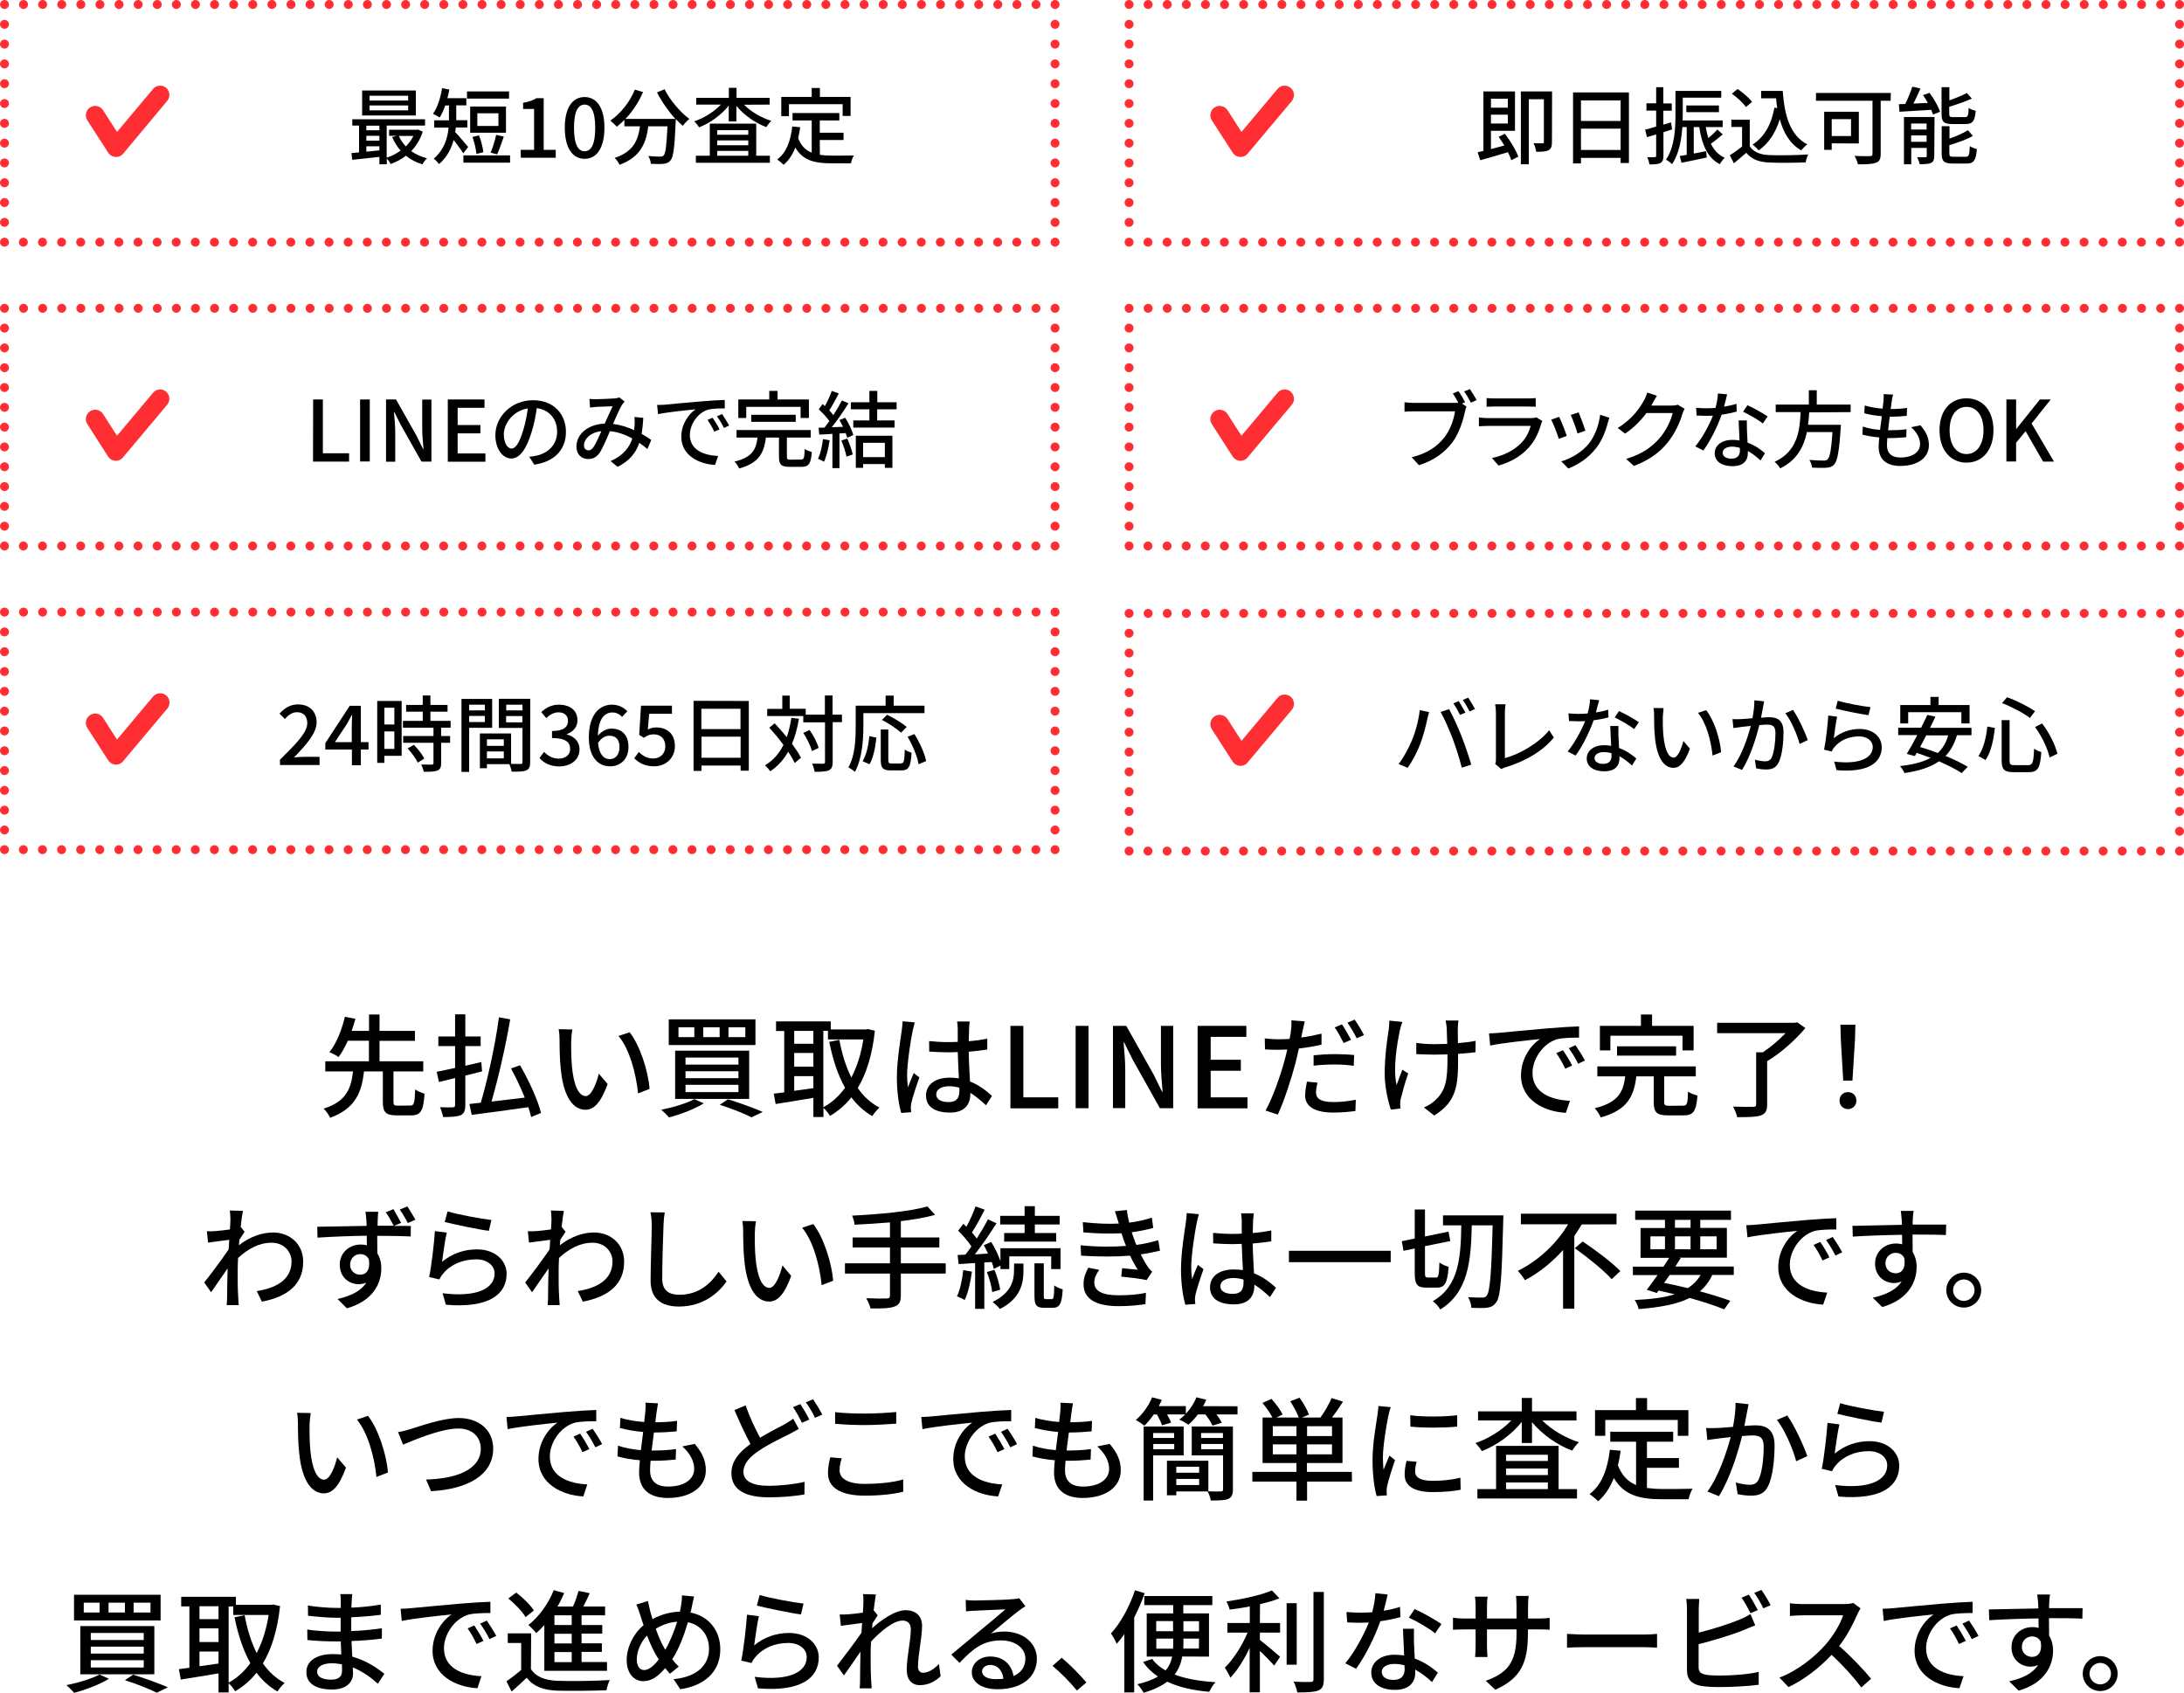 <?xml version="1.0" encoding="utf-8"?>
<!-- Generator: Adobe Illustrator 27.0.0, SVG Export Plug-In . SVG Version: 6.00 Build 0)  -->
<svg version="1.1" id="_レイヤー_2" xmlns="http://www.w3.org/2000/svg" xmlns:xlink="http://www.w3.org/1999/xlink" x="0px"
	 y="0px" viewBox="0 0 1708 1323.9" style="enable-background:new 0 0 1708 1323.9;" xml:space="preserve">
<style type="text/css">
	.st0{fill:#FF2E33;}
	.st1{fill:none;stroke:#FF2E33;stroke-width:7;stroke-linecap:round;stroke-miterlimit:10;}
	.st2{fill:none;stroke:#FF2E33;stroke-width:7;stroke-linecap:round;stroke-miterlimit:10;stroke-dasharray:0,0,0,14.94;}
	.st3{fill:none;stroke:#FF2E33;stroke-width:7;stroke-linecap:round;stroke-miterlimit:10;stroke-dasharray:0,0,0,15.49;}
</style>
<g id="_レイヤー_1-2">
	<g>
		<g id="ifn0569">
			<path class="st0" d="M125.1,67c-2.2,0-4.2,1-5.5,2.7l-28.1,33.5l-10.9-17c-2.2-3.4-6.7-4.4-10.1-2.2c-3.4,2.2-4.4,6.7-2.2,10.1
				l16.3,25.3c2.2,3.4,6.7,4.4,10.1,2.2c0.6-0.4,1.2-0.9,1.6-1.4L130.7,79c2.6-3.1,2.3-7.7-0.8-10.3C128.6,67.6,126.8,66.9,125.1,67
				L125.1,67z"/>
		</g>
		<g>
			<line class="st1" x1="825.1" y1="189.4" x2="825.1" y2="189.4"/>
			<line class="st2" x1="810.1" y1="189.4" x2="11" y2="189.4"/>
			<line class="st1" x1="3.5" y1="189.4" x2="3.5" y2="189.4"/>
			<line class="st3" x1="3.5" y1="173.9" x2="3.5" y2="11.2"/>
			<line class="st1" x1="3.5" y1="3.5" x2="3.5" y2="3.5"/>
			<line class="st2" x1="18.4" y1="3.5" x2="817.6" y2="3.5"/>
			<line class="st1" x1="825.1" y1="3.5" x2="825.1" y2="3.5"/>
			<line class="st3" x1="825.1" y1="19" x2="825.1" y2="181.6"/>
		</g>
		<g>
			<path d="M330.6,102.9c-1.9,6.2-5.1,11.2-9,15.3c3.5,2.5,7.7,4.4,12.4,5.6c-1.2,1-2.9,3.2-3.6,4.7c-4.9-1.4-9.3-3.7-12.9-6.7
				c-3.6,2.8-7.7,4.9-12,6.5c-0.6-1.3-1.9-3.2-3-4.4v4.6h-5.8v-5.8c-7.7,0.8-15.3,1.7-21.3,2.3l-0.5-5.3c1.8-0.1,3.8-0.3,5.9-0.5
				V98.2h-5.3v-4.9h56.9v4.9h-30v25.1c3.8-1.2,7.6-3.1,10.9-5.5c-2.7-3.1-4.9-6.6-6.6-10.6l3.5-1h-5.9v-4.7h21.4l1-0.2L330.6,102.9
				L330.6,102.9z M325.2,90.3h-42V70.8h42V90.3z M286.5,98.3v3.6h10.2v-3.6H286.5z M286.5,110h10.2v-3.8h-10.2V110z M296.7,117.6
				v-3.2h-10.2v4.2L296.7,117.6L296.7,117.6z M319.1,74.9H289v3.7h30.2V74.9z M319.1,82.5H289v3.8h30.2V82.5z M311.9,106.3
				c1.3,3,3.2,5.8,5.5,8.2c2.4-2.4,4.4-5.1,5.9-8.2H311.9z"/>
			<path d="M362.3,119.9c-1.6-2.6-4.9-7-7.5-10.4c-1.9,6.8-5.3,13.6-11.4,18.8c-0.9-1.2-3-3.5-4.2-4.2c8.2-7,10.9-16.1,11.6-24.3
				h-11.2v-5.7h11.5V82.5h-2.9c-1.2,3.6-2.7,6.8-4.4,9.4c-1.2-0.8-3.8-2.3-5.2-2.9c3.5-4.8,5.9-12.4,7.1-20l5.7,1
				c-0.4,2.3-0.9,4.6-1.5,6.8h14.8v5.6h-7.9v11.6h8.7v5.7h-9c-0.1,1.2-0.3,2.4-0.5,3.6c2.6,2.7,8.6,9.8,10.1,11.6L362.3,119.9
				L362.3,119.9z M398.9,121.5v5.7h-36.5v-5.7H398.9z M398.1,77.1h-32.9v-5.6h32.9C398.1,71.5,398.1,77.1,398.1,77.1z M395.7,103.8
				h-28V83.3h28V103.8z M372.6,120.4c-0.3-3.6-1.6-9.1-3.1-13.3l5.1-1.2c1.7,4.1,3,9.5,3.4,13.1L372.6,120.4L372.6,120.4z
				 M389.8,88.6h-16.5v9.9h16.5V88.6z M383.7,119.4c1.6-3.6,3.4-9.7,4.3-13.9l6,1.3c-1.7,4.9-3.6,10.5-5.2,13.9L383.7,119.4z"/>
			<path d="M407.2,117.2h10.5v-32h-8.6v-4.8c4.5-0.8,7.7-1.9,10.4-3.6h5.7v40.4h9.4v6.2h-27.3L407.2,117.2L407.2,117.2z"/>
			<path d="M441.7,99.9c0-15.7,6-24,15.5-24s15.5,8.4,15.5,24s-5.9,24.3-15.5,24.3S441.7,115.5,441.7,99.9z M465.5,99.9
				c0-13.4-3.5-18.1-8.3-18.1s-8.3,4.7-8.3,18.1s3.4,18.4,8.3,18.4S465.5,113.3,465.5,99.9z"/>
			<path d="M519.7,69.8c4.2,8.4,12.3,18,19.4,23.2c-1.6,1.3-3.9,3.7-5.1,5.4c-1.8-1.5-3.6-3.3-5.5-5.3c0,0.6,0,1.9-0.1,2.5
				c-0.8,19.7-1.8,27.2-4,29.8c-1.5,1.9-3,2.3-5.3,2.7c-2.2,0.3-6.2,0.2-10.1,0c-0.1-1.8-0.9-4.4-2-6.1c4,0.4,7.7,0.5,9.2,0.5
				c1.3,0,2.1-0.2,2.8-0.9c1.5-1.6,2.3-7.7,3-22.8h-15c-1.6,12.6-5.8,24-22.5,30.1c-0.6-1.6-2.5-4.2-3.8-5.4
				c15-4.9,18.4-14.4,19.8-24.7h-12.2v-5c-1.9,1.9-3.9,3.7-5.9,5.3c-1.1-1.3-3.7-3.7-5.1-4.8c8.1-5.5,15.2-14.4,19.2-24.2l6.4,1.9
				c-3.4,7.9-8.2,15.2-13.8,21h39.1c-5.4-5.9-10.7-13.5-14.4-20.7L519.7,69.8L519.7,69.8z"/>
			<path d="M581.9,81.9c5.4,5.5,13.5,10.2,21.3,12.6c-1.3,1.2-3,3.4-3.9,4.9c-8.7-3.2-17.5-9.4-23.4-16.6v12.1h-6V82.6
				c-5.8,7.3-14.6,13.7-23.2,17c-0.8-1.4-2.5-3.6-3.8-4.7c7.6-2.5,15.5-7.5,20.9-13.1h-19.3v-5.3H570v-7.8h6v7.8h25.9v5.3
				L581.9,81.9L581.9,81.9z M591.4,121.8h10.7v5.5h-57.9v-5.5h10.9V96.7h36.3L591.4,121.8L591.4,121.8z M560.9,101.8v3.6h24.3v-3.6
				H560.9z M585.2,109.8h-24.3v3.8h24.3V109.8z M560.9,121.8h24.3v-3.8h-24.3V121.8z"/>
			<path d="M641.2,121.1c2.9,0.4,5.9,0.6,9.2,0.6c2.8,0,13.7,0,17.4-0.1c-1,1.4-2,4.4-2.3,6.1h-15.5c-12.7,0-22.1-2.1-28-12.3
				c-2.2,5.5-5.1,10.1-9.2,13.5c-1-1.1-3.5-3.2-5-4.2c7.2-5.3,10.5-14.4,11.8-25.8l6.2,0.6c-0.4,3-0.9,5.8-1.6,8.5
				c2.3,6.1,5.9,9.5,10.6,11.4V94.2h-15v-5.8h36.6v5.8h-15.3v9.6h18.6v5.7h-18.6L641.2,121.1L641.2,121.1z M617,90.8H611V75.8h23.8
				v-7h6.4v7h24v14.9h-6.2v-9.2H617L617,90.8L617,90.8z"/>
		</g>
		<g id="ifn0569-2">
			<path class="st0" d="M125.1,304.6c-2.2,0-4.2,1-5.5,2.7l-28.1,33.5l-10.9-17c-2.2-3.4-6.7-4.4-10.1-2.2
				c-3.4,2.2-4.4,6.7-2.2,10.1L84.5,357c2.2,3.4,6.7,4.4,10.1,2.2c0.6-0.4,1.2-0.9,1.6-1.5l34.5-41.1c2.6-3,2.3-7.6-0.8-10.3
				C128.6,305.1,126.8,304.5,125.1,304.6L125.1,304.6z"/>
		</g>
		<g>
			<line class="st1" x1="825.1" y1="427" x2="825.1" y2="427"/>
			<line class="st2" x1="810.1" y1="427" x2="11" y2="427"/>
			<line class="st1" x1="3.5" y1="427" x2="3.5" y2="427"/>
			<line class="st3" x1="3.5" y1="411.5" x2="3.5" y2="248.8"/>
			<line class="st1" x1="3.5" y1="241.1" x2="3.5" y2="241.1"/>
			<line class="st2" x1="18.4" y1="241.1" x2="817.6" y2="241.1"/>
			<line class="st1" x1="825.1" y1="241.1" x2="825.1" y2="241.1"/>
			<line class="st3" x1="825.1" y1="256.6" x2="825.1" y2="419.2"/>
		</g>
		<g>
			<path d="M244.9,312.4h7.6v42.1H273v6.5h-28.2L244.9,312.4L244.9,312.4z"/>
			<path d="M281.6,312.4h7.6v48.5h-7.6V312.4z"/>
			<path d="M301.9,312.4h7.8l16.1,28.5l5.1,10.3h0.3c-0.4-5-1-10.9-1-16.1v-22.6h7.2v48.5h-7.8l-16.1-28.6l-5.1-10.1h-0.3
				c0.4,5,1,10.6,1,15.9v22.9h-7.2V312.4z"/>
			<path d="M350.3,312.4h28.6v6.5h-21v13.5h17.8v6.5h-17.8v15.7h21.7v6.5h-29.4V312.4L350.3,312.4z"/>
			<path d="M417.8,363.4l-3.9-6.2c2.2-0.2,4.2-0.5,5.9-0.9c8.4-1.9,15.9-8.1,15.9-18.7c0-9.5-5.8-17.1-15.9-18.4
				c-0.9,5.9-2,12.3-4,18.5c-4,13.4-9.4,20.9-15.9,20.9s-12.5-7.2-12.5-18.2c0-14.8,12.9-27.4,29.4-27.4s25.8,11.1,25.8,24.8
				S433.8,361.1,417.8,363.4L417.8,363.4z M400.1,350.8c3,0,6.1-4.3,9.1-14.4c1.6-5.2,2.8-11.2,3.6-17
				c-11.9,1.9-18.8,12.2-18.8,20.3C394.1,347.3,397.3,350.8,400.1,350.8L400.1,350.8z"/>
			<path d="M466.2,312.2c3.6,0,11.5-0.4,14.4-0.6c1.4-0.1,2.8-0.4,3.8-0.8l4.1,3.3c-0.8,0.8-1.5,1.6-2,2.4c-1.8,2.9-4.5,9.1-7.1,15
				c6,0.8,11.6,2.6,16.5,4.9c0.2-1.3,0.3-2.6,0.4-3.8c0.1-2.2,0.1-4.6-0.1-6.5l6.9,0.7c-0.3,4.5-0.7,8.8-1.3,12.5
				c3,1.7,5.5,3.4,7.5,4.8l-3,7.1c-1.9-1.6-4-3.3-6.3-4.9c-2.8,8.1-7.8,14.2-17,18.8l-5.5-4.5c10.2-4.4,14.9-11.1,17-17.7
				c-5.1-2.8-11.1-5.1-17.5-5.7c-2.4,5.7-5.5,12.9-7.9,16.7c-2.5,3.6-5.3,5.1-9.1,5.1c-5.3,0-9.2-3.7-9.2-9.7
				c0-9.9,9.1-17.5,22.1-18c2.2-4.8,4.4-9.9,6.2-13.6c-2.6,0.1-9.7,0.4-12.6,0.5c-1.4,0.1-3.5,0.3-5.1,0.5L461,312
				C462.7,312.2,464.8,312.2,466.2,312.2L466.2,312.2z M460.2,352.2c1.4,0,2.4-0.6,3.7-2.2c2.1-2.8,4.3-8,6.4-12.8
				c-8.6,0.9-13.6,6.2-13.6,11.1C456.7,350.9,458.4,352.2,460.2,352.2L460.2,352.2z"/>
			<path d="M520,316.5c4.8-0.5,16.5-1.6,28.6-2.6c7-0.6,13.6-1,18.2-1.1v6.6c-3.7,0-9.4,0.1-12.8,0.9c-8.8,2.6-14.5,12-14.5,19.8
				c0,12,11.2,16,22.1,16.5l-2.4,7c-12.9-0.7-26.4-7.6-26.4-22.1c0-9.9,5.9-17.9,11.2-21.4c-6.7,0.7-22,2.2-29.4,3.8l-0.7-7.2
				C516.4,316.7,518.7,316.6,520,316.5L520,316.5z M562.7,335.8l-4.1,1.8c-1.6-3.4-3.3-6.4-5.3-9.2l4-1.7
				C558.9,329,561.4,333,562.7,335.8z M570.2,332.8l-4,1.9c-1.7-3.4-3.4-6.2-5.5-9.1l4-1.8C566.2,326.1,568.8,330.1,570.2,332.8
				L570.2,332.8z"/>
			<path d="M626.3,359.4c2.4,0,2.8-1,3-8.3c1.3,1,3.9,1.9,5.6,2.4c-0.7,9.1-2.4,11.6-8,11.6h-9.3c-6.7,0-8.4-1.8-8.4-7.8v-15.1H599
				c-1.5,11.6-5.2,19.9-21,24.2c-0.5-1.6-2.2-4.1-3.6-5.4c14-3.3,16.9-9.7,18-18.8H576v-5.9h58v5.9h-18.6v15.1c0,1.9,0.5,2.2,3,2.2
				L626.3,359.4L626.3,359.4z M583.6,326.9h-6.2v-14.5h24.2v-6.7h6.5v6.7h24.5v14.5h-6.5v-8.7h-42.5L583.6,326.9L583.6,326.9z
				 M587.5,329.9v-5.5h34.8v5.5H587.5z"/>
			<path d="M648.8,344.3c-0.9,6.2-2.4,12.6-4.4,16.8c-1-0.7-3.4-1.8-4.7-2.3c2-4,3.2-9.7,3.9-15.4L648.8,344.3L648.8,344.3z
				 M661,326.7c2.7,4.3,5.4,9.9,6.3,13.5l-4.7,2.2c-0.3-1-0.7-2.3-1.2-3.7l-4.9,0.3v27.1h-5.5v-26.8c-3.8,0.3-7.2,0.5-10.3,0.6
				l-0.5-5.4l4.6-0.1c1.2-1.6,2.5-3.3,3.8-5.1c-2-2.9-5.4-6.5-8.3-9.2l3-4.1c0.6,0.5,1.2,1,1.8,1.6c2-3.6,4.2-8.4,5.4-11.9l5.5,2
				c-2.4,4.5-5.1,9.7-7.5,13.2c1.2,1.3,2.4,2.6,3.2,3.8c2.6-4,4.9-8,6.7-11.5l5.2,2.2c-3.8,6-8.7,13.2-13.1,18.7l8.8-0.3
				c-0.9-1.8-1.8-3.6-2.8-5.3L661,326.7L661,326.7z M662.6,343c1.8,4,3.6,9.1,4.3,12.4l-4.9,1.7c-0.6-3.4-2.4-8.6-4-12.6L662.6,343
				L662.6,343z M686,320.1v8.7h13.6v5.6h-32.3v-5.6h12.6v-8.7h-14.5v-5.5h14.5v-8.9h6.2v8.9h15.1v5.5H686z M669.3,340.8h28.6v25.1
				H692v-3h-17v3h-5.7L669.3,340.8L669.3,340.8z M675,346.3v11.2h17v-11.2H675z"/>
		</g>
		<g id="ifn0569-3">
			<path class="st0" d="M1004.5,67c-2.2,0-4.2,1-5.5,2.7l-28.1,33.5l-10.9-17c-2.2-3.4-6.7-4.4-10.1-2.2c-3.4,2.2-4.4,6.7-2.2,10.1
				l16.3,25.3c2.2,3.4,6.7,4.4,10.1,2.2c0.6-0.4,1.2-0.9,1.6-1.4l34.5-41.1c2.6-3.1,2.3-7.7-0.8-10.3
				C1008,67.6,1006.3,66.9,1004.5,67L1004.5,67z"/>
		</g>
		<g>
			<line class="st1" x1="1704.5" y1="189.4" x2="1704.5" y2="189.4"/>
			<line class="st2" x1="1689.6" y1="189.4" x2="890.4" y2="189.4"/>
			<line class="st1" x1="883" y1="189.4" x2="883" y2="189.4"/>
			<line class="st3" x1="883" y1="173.9" x2="883" y2="11.2"/>
			<line class="st1" x1="883" y1="3.5" x2="883" y2="3.5"/>
			<line class="st2" x1="897.9" y1="3.5" x2="1697.1" y2="3.5"/>
			<line class="st1" x1="1704.5" y1="3.5" x2="1704.5" y2="3.5"/>
			<line class="st3" x1="1704.5" y1="19" x2="1704.5" y2="181.6"/>
		</g>
		<g>
			<path d="M1176.9,104.6c4.2,5.5,8.8,13,10.5,17.9l-5.5,2.8c-0.5-1.8-1.5-3.9-2.6-6.3c-7.6,2.4-15.6,4.6-21.7,6.3l-2-6.2
				c1.4-0.3,2.9-0.7,4.5-1.1V71.5h24.7v30.8H1166v14.3c3.3-0.9,6.8-1.8,10.5-2.8c-1.4-2.4-3-4.7-4.5-6.8L1176.9,104.6L1176.9,104.6z
				 M1166,77.2v7h13.2v-7H1166z M1179.2,96.6v-6.9H1166v6.9H1179.2z M1213.7,111.1c0,3.2-0.5,5.2-2.7,6.4c-2,1.1-5.2,1.2-9.6,1.2
				c-0.2-1.8-1.1-4.9-2.1-6.7c3.1,0.1,6,0.1,7,0.1c0.9,0,1.1-0.3,1.1-1.1V77.6h-11.8v50.9h-6.2v-57h24.4L1213.7,111.1L1213.7,111.1z
				"/>
			<path d="M1273.9,72.3v55.2h-6.5v-4h-31v4.3h-6.2V72.3C1230.2,72.3,1273.9,72.3,1273.9,72.3z M1236.4,78.5v16.1h31V78.5H1236.4z
				 M1267.4,117.3v-16.7h-31v16.7H1267.4z"/>
			<path d="M1307.7,101.2c-2.2,0.7-4.5,1.4-6.8,2.2v18.4c0,3-0.6,4.7-2.4,5.7c-1.8,0.9-4.3,1.1-8.6,1.1c-0.1-1.4-0.9-4.1-1.7-5.7
				c2.6,0.1,5.1,0.1,5.8,0c0.9,0,1.2-0.2,1.2-1.1v-16.7c-2.6,0.8-5,1.5-7.2,2.2l-1.4-5.9c2.4-0.6,5.3-1.4,8.6-2.4V86.5h-7.6v-5.7
				h7.6V68.2h5.6v12.7h6.6v5.7h-6.6v10.9l6-1.8L1307.7,101.2L1307.7,101.2z M1347.3,105.1c-3,2.5-6.4,5.3-9.3,7.3
				c2.4,5,5.9,8.8,10.8,11c-1.2,1.1-3,3.4-3.8,5c-9.7-5-14-15.2-16.1-29h-4.3v20.7c3.1-0.6,6.4-1.2,9.7-1.9l0.5,5
				c-6.9,1.4-14.1,3-19.8,4.1l-1.3-5.3c1.6-0.3,3.4-0.5,5.4-0.9V99.4h-3.4c-0.7,9.8-2.6,21-8.1,29c-1-1.1-3.4-2.9-4.7-3.5
				c6.8-10.1,7.4-24.5,7.4-34.9V71.1h35.8v5.3h-30.1V90c0,1.3,0,2.7-0.1,4.2h31.3v5.2H1334c0.5,3.1,1.2,5.9,2,8.6
				c2.6-2.2,5.3-4.7,7.1-6.7L1347.3,105.1L1347.3,105.1z M1318.8,87.7v-5.2h25.5v5.2H1318.8z"/>
			<path d="M1368.4,114.4c2.9,4.5,8.3,6.7,15.5,6.9c7.3,0.3,21.9,0.1,30.2-0.5c-0.7,1.4-1.7,4.3-2,6.2c-7.4,0.3-20.7,0.5-28.2,0.1
				c-8.4-0.3-14-2.5-18.2-7.6c-3.1,2.7-6.2,5.3-9.7,8.2l-3.2-6.3c3-1.8,6.4-4.3,9.6-6.8V99.3h-8.4v-5.7h14.4L1368.4,114.4
				L1368.4,114.4z M1365.4,83.7c-2.1-3.1-6.8-7.5-11-10.4l4.5-3.7c4.1,2.8,9,6.9,11.3,10.1L1365.4,83.7L1365.4,83.7z M1394.2,71.1
				c1.3,19.4,5.9,35,19.2,41.8c-1.4,1-3.6,3.2-4.8,4.7c-8.7-5.1-13.8-13.6-16.7-24.3c-3.4,10.7-8.7,18.8-16.5,24.3
				c-1-1.2-3.4-3.5-4.8-4.6c9.3-5.8,14.7-15.8,17.1-28.8l2.2,0.3c-0.4-2.4-0.7-5-0.9-7.6h-11.7v-5.8H1394.2L1394.2,71.1z"/>
			<path d="M1478.6,78.8h-7.8v41.6c0,3.9-1,6-3.8,6.9c-2.8,1.1-7.4,1.2-14,1.2c-0.3-1.8-1.6-4.8-2.6-6.6c5,0.3,10.5,0.2,12.1,0.2
				c1.4-0.1,1.9-0.5,1.9-1.8V78.8h-44.2v-6.1h58.5L1478.6,78.8L1478.6,78.8z M1432.5,112.1v5.1h-5.9V87.4h27.1v24.8L1432.5,112.1
				L1432.5,112.1z M1432.5,93.2v13.2h15.1V93.2H1432.5z"/>
			<path d="M1509,72.6c3.4,4.5,6.9,10.7,8.2,14.8l-5.5,2.2c-0.3-1.1-0.9-2.3-1.4-3.7c-9,0.5-18.1,1.1-24.8,1.5l-0.5-5.9
				c1.5-0.1,3.2-0.1,5-0.2c2.1-4.2,4.3-9.5,5.5-13.5l6.4,1.4c-1.7,3.9-3.6,8.2-5.5,11.8l11.3-0.5c-1.2-2.1-2.4-4.2-3.8-6.1
				L1509,72.6L1509,72.6z M1512.7,121.9c0,2.9-0.6,4.5-2.5,5.5c-2,0.9-4.9,1-8.9,1c-0.3-1.6-1.2-3.9-2-5.5c2.8,0.1,5.5,0.1,6.4,0.1
				c0.9,0,1.1-0.3,1.1-1.1v-6.2h-12.1v12.8h-5.7v-37h23.9L1512.7,121.9L1512.7,121.9z M1494.6,96.6v4.7h12.1v-4.7H1494.6z
				 M1506.7,110.9v-5h-12.1v5H1506.7z M1527,97c-6.9,0-8.6-1.7-8.6-8V68.2h6.1v10.3c5.1-1.8,10.2-3.9,13.7-5.8l3.9,4.4
				c-5.1,2.3-11.7,4.6-17.7,6.4V89c0,2.2,0.5,2.6,3.2,2.6h9c2.4,0,2.8-1.1,3-7.2c1.3,1,3.8,1.9,5.5,2.2c-0.7,8.2-2.4,10.4-8,10.4
				L1527,97L1527,97z M1537.2,122.6c2.6,0,3-1.2,3.3-8.3c1.4,0.9,3.8,1.9,5.5,2.3c-0.7,8.9-2.4,11.3-8.2,11.3h-10.6
				c-6.9,0-8.7-1.8-8.7-7.9V98.7h6.1v9.7c5.4-1.9,10.9-4.3,14.4-6.6l3.9,4.5c-5,2.9-12.1,5.3-18.4,7.2v6.5c0,2.2,0.5,2.6,3.4,2.6
				L1537.2,122.6L1537.2,122.6z"/>
		</g>
		<g id="ifn0569-4">
			<path class="st0" d="M1004.5,304.6c-2.2,0-4.2,1-5.5,2.7l-28.1,33.5l-10.9-17c-2.2-3.4-6.7-4.4-10.1-2.2
				c-3.4,2.2-4.4,6.7-2.2,10.1l16.3,25.3c2.2,3.4,6.7,4.4,10.1,2.2c0.6-0.4,1.2-0.9,1.6-1.5l34.5-41.1c2.6-3,2.3-7.6-0.8-10.3
				C1008,305.1,1006.3,304.5,1004.5,304.6L1004.5,304.6z"/>
		</g>
		<g>
			<line class="st1" x1="1704.5" y1="427" x2="1704.5" y2="427"/>
			<line class="st2" x1="1689.6" y1="427" x2="890.4" y2="427"/>
			<line class="st1" x1="883" y1="427" x2="883" y2="427"/>
			<line class="st3" x1="883" y1="411.5" x2="883" y2="248.8"/>
			<line class="st1" x1="883" y1="241.1" x2="883" y2="241.1"/>
			<line class="st2" x1="897.9" y1="241.1" x2="1697.1" y2="241.1"/>
			<line class="st1" x1="1704.5" y1="241.1" x2="1704.5" y2="241.1"/>
			<line class="st3" x1="1704.5" y1="256.6" x2="1704.5" y2="419.2"/>
		</g>
		<g>
			<path d="M1145.8,314.6l-2.5,1l3.6,2.4c-0.5,1-0.9,2.5-1.2,3.8c-1.4,6.7-4.5,17.1-9.9,24.2c-6,7.8-14.2,14.1-26.1,17.8l-5.7-6.2
				c12.9-3.2,20.3-8.8,25.7-15.7c4.5-5.8,7.4-14.2,8.2-20.2h-32.4c-2.8,0-5.4,0.1-7.1,0.3v-7.4c1.9,0.2,5,0.5,7.2,0.5h31.9
				c0.9,0,1.9,0,3-0.1c-1.2-2.4-3-5.2-4.3-7.3l4.4-1.8C1142.3,308.2,1144.5,312.1,1145.8,314.6L1145.8,314.6z M1154.8,312.9l-4.5,2
				c-1.4-2.7-3.5-6.5-5.3-8.8l4.5-1.8C1151,306.5,1153.5,310.4,1154.8,312.9L1154.8,312.9z"/>
			<path d="M1205.2,331.7c-1.8,6.4-4.8,13-9.7,18.4c-6.8,7.5-15.1,11.6-23.6,14l-5.1-5.9c9.6-2,17.7-6.3,23-11.9
				c3.8-3.9,6.1-8.8,7.3-13.2h-33.5c-1.6,0-4.5,0.1-7,0.3v-6.9c2.6,0.3,5.1,0.5,7,0.5h33.7c1.8,0,3.4-0.3,4.2-0.6l4.7,2.9
				C1205.8,330.1,1205.3,331.1,1205.2,331.7L1205.2,331.7z M1169,311.6h25.6c2.1,0,4.8-0.1,6.4-0.3v6.8c-1.7-0.1-4.3-0.2-6.5-0.2
				h-25.6c-2.1,0-4.5,0.1-6.3,0.2v-6.8C1164.3,311.5,1166.8,311.6,1169,311.6L1169,311.6z"/>
			<path d="M1225.3,340.9l-6.2,2.3c-1.1-3.5-4.5-12.4-6-15l6.2-2.2C1220.8,328.9,1224.1,337.2,1225.3,340.9L1225.3,340.9z
				 M1257.4,330.6c-1.8,7-4.6,14-9.2,19.9c-6.1,7.8-14.2,13.1-21.7,15.9l-5.5-5.6c7.4-2.1,16.1-7.1,21.6-13.9
				c4.5-5.7,7.8-14.2,8.8-22.5l7.2,2.3C1258.1,328.3,1257.7,329.5,1257.4,330.6L1257.4,330.6z M1239.9,336.8l-6.2,2.2
				c-0.8-3.1-3.8-11.3-5.3-14.5l6.2-2C1235.8,325.3,1239,333.9,1239.9,336.8z"/>
			<path d="M1292.3,315.6c-0.3,0.5-0.6,1.1-0.9,1.6h15.8c1.8,0,3.7-0.2,4.9-0.7l5.4,3.3c-0.7,1-1.4,2.7-1.8,4
				c-1.8,6.3-5.7,15.1-11.6,22.4c-6.1,7.5-14,13.5-26.3,18.2l-6.1-5.5c12.7-3.8,20.5-9.6,26.4-16.5c4.9-5.6,8.8-13.9,10-19.4h-20.5
				c-4.2,5.7-9.8,11.5-16.7,16.1l-5.8-4.4c11.5-6.9,17.6-16,20.7-21.8c0.8-1.3,1.9-4,2.4-5.9l7.6,2.5
				C1294.4,311.7,1293,314.3,1292.3,315.6L1292.3,315.6z"/>
			<path d="M1348.3,318c3.4-0.5,6.7-1.2,9.7-2.2l0.2,6.1c-3.3,0.9-7.4,1.8-11.8,2.4c-3.2,9.3-8.9,20.7-14.3,28l-6.3-3.2
				c5.4-6.5,10.9-16.6,13.8-24c-1.7,0.1-3.2,0.1-4.8,0.1c-2.5,0-5.3-0.1-7.9-0.2l-0.5-6.1c2.6,0.3,5.7,0.4,8.4,0.4
				c2.2,0,4.5-0.1,6.8-0.3c1-3.7,1.8-7.8,1.9-11.3l7.2,0.7C1350.2,310.6,1349.3,314.3,1348.3,318L1348.3,318z M1366.2,336.5
				c0.1,2.2,0.3,6,0.5,9.7c5.7,2,10.3,5.3,13.6,8.3l-3.5,5.6c-2.6-2.4-5.9-5.2-9.9-7.4v1.8c0,5.6-3.4,10.1-12.1,10.1
				c-7.6,0-13.8-3.3-13.8-10.1c0-6.2,5.6-10.5,13.8-10.5c2,0,3.8,0.2,5.6,0.5c-0.2-5.2-0.5-11.4-0.7-15.7h6.4
				C1366.1,331.5,1366.1,333.8,1366.2,336.5L1366.2,336.5z M1354,358.7c5,0,6.7-2.8,6.7-6.3c0-0.6,0-1.4-0.1-2.2
				c-1.9-0.5-3.9-0.9-6.1-0.9c-4.3,0-7.3,2-7.3,4.7S1349.6,358.7,1354,358.7L1354,358.7z M1363.2,322l3.4-5.1
				c4.7,2.1,12.5,6.5,15.8,8.8l-3.8,5.5C1375,328.2,1367.7,324.1,1363.2,322L1363.2,322z"/>
			<path d="M1414.9,322.5c-0.2,3.2-0.5,6.5-0.9,9.7h25.7c0,0-0.1,1.9-0.2,2.8c-1.2,18.3-2.6,25.6-5.1,28.3c-1.7,1.8-3.5,2.3-6.2,2.5
				c-2.4,0.2-6.7,0.1-11.1-0.1c-0.1-1.8-0.9-4.3-2.1-6c4.5,0.4,9.2,0.5,11,0.5c1.4,0,2.3-0.1,3.2-0.9c1.8-1.5,3-7.7,3.9-21.4h-20
				c-2.4,11.4-7.7,21.9-20.9,28.4c-0.9-1.6-2.8-3.9-4.4-5.1c17.9-8.2,19.7-24.3,20.4-38.9h-19.5v-5.9h25.9v-11.2h6.2v11.2h26.5v5.9
				L1414.9,322.5L1414.9,322.5z"/>
			<path d="M1479.4,313.9c-0.2,1.5-0.5,3.5-0.8,6c4.9,0,9.3-0.3,12.8-0.9l-0.2,6.2c-4.1,0.4-7.8,0.7-13.2,0.7h-0.1
				c-0.5,3.4-0.9,7.2-1.3,10.6h0.9c4.3,0,9-0.2,13.5-0.8l-0.2,6.2c-4,0.4-8,0.7-12.3,0.7h-2.5c-0.2,2.3-0.3,4.4-0.3,5.7
				c0,6,3.5,9.5,10.5,9.5c9.6,0,15.4-4.3,15.4-10.5c0-4.5-2.4-9.1-7-13.2l7.3-1.5c4.4,5.2,6.6,9.8,6.6,15.5
				c0,9.9-8.8,16.3-22.4,16.3c-9.6,0-16.9-4.1-16.9-15.1c0-1.7,0.2-4.2,0.5-7.2c-4.8-0.4-9.4-1.2-13.2-2.2l0.3-6.3
				c4.3,1.5,9,2.2,13.5,2.6c0.5-3.5,0.9-7.2,1.4-10.7c-4.7-0.4-9.7-1.2-13.7-2.3l0.3-6.1c4,1.3,9.2,2.1,14,2.5
				c0.3-2.4,0.5-4.5,0.7-6.2c0.2-2.6,0.2-3.9,0.1-5.2l7.4,0.4C1479.9,310.8,1479.6,312.3,1479.4,313.9L1479.4,313.9z"/>
			<path d="M1516.8,336.5c0-15.6,8.6-25,21.1-25s21.1,9.4,21.1,25s-8.7,25.3-21.1,25.3S1516.8,352.1,1516.8,336.5z M1551.2,336.5
				c0-11.4-5.3-18.3-13.3-18.3s-13.2,6.9-13.2,18.3s5.2,18.6,13.2,18.6S1551.2,347.8,1551.2,336.5z"/>
			<path d="M1569.1,312.4h7.6v23h0.2l18.4-23h8.5l-15,18.8l17.5,29.8h-8.5l-13.7-23.8l-7.4,9.1v14.6h-7.6V312.4z"/>
		</g>
		<g id="ifn0569-5">
			<path class="st0" d="M125.1,542.2c-2.2,0-4.2,1-5.5,2.7l-28.1,33.5l-10.9-17c-2.2-3.4-6.7-4.4-10.1-2.2s-4.4,6.7-2.2,10.1
				l16.3,25.3c2.2,3.4,6.7,4.4,10.1,2.2c0.6-0.4,1.2-0.9,1.6-1.5l34.5-41.1c2.6-3,2.3-7.7-0.8-10.3
				C128.6,542.7,126.8,542.1,125.1,542.2L125.1,542.2z"/>
		</g>
		<g>
			<line class="st1" x1="825.1" y1="664.5" x2="825.1" y2="664.5"/>
			<line class="st2" x1="810.1" y1="664.5" x2="11" y2="664.5"/>
			<line class="st1" x1="3.5" y1="664.5" x2="3.5" y2="664.5"/>
			<line class="st3" x1="3.5" y1="649.1" x2="3.5" y2="486.4"/>
			<line class="st1" x1="3.5" y1="478.7" x2="3.5" y2="478.7"/>
			<line class="st2" x1="18.4" y1="478.7" x2="817.6" y2="478.7"/>
			<line class="st1" x1="825.1" y1="478.7" x2="825.1" y2="478.7"/>
			<line class="st3" x1="825.1" y1="494.2" x2="825.1" y2="656.8"/>
		</g>
		<g>
			<path d="M218.9,594.2c13.3-13.1,21.4-21.4,21.4-28.7c0-5.1-2.7-8.5-8.1-8.5c-3.8,0-6.9,2.4-9.4,5.3l-4.2-4.2
				c4.1-4.4,8.3-7.2,14.6-7.2c8.8,0,14.4,5.6,14.4,14s-7.7,17.1-17.7,27.5c2.4-0.3,5.5-0.5,7.8-0.5h12.2v6.4h-30.9L218.9,594.2
				L218.9,594.2z"/>
			<path d="M275.1,586.2h-20.7v-5l19.1-29.2h8.7v28.4h6v5.8h-6v12.3h-7V586.2L275.1,586.2z M275.1,580.4v-11.8
				c0-2.6,0.2-6.8,0.3-9.4h-0.3c-1.2,2.3-2.5,4.5-3.8,7l-9.4,14.2H275.1z"/>
			<path d="M314.1,591.1h-13.5v5.5H295v-48.4h19.1V591.1L314.1,591.1z M300.6,553.5v13.1h7.8v-13.1H300.6z M308.4,585.7v-13.7h-7.8
				v13.7H308.4z M345,569.1v6.5h7v5.3h-7v16c0,3.1-0.7,4.7-2.9,5.7c-2.3,0.9-5.6,1-10.7,1c-0.3-1.6-1.1-4-2-5.7
				c3.6,0.1,7.2,0.1,8.2,0.1c1-0.1,1.4-0.3,1.4-1.2v-15.9h-23.7v-5.3h23.7v-6.5h-23.9v-5.3h15.5v-7.2h-13v-5.3h13v-7.4h6v7.4h13.4
				v5.3h-13.4v7.2h15.8v5.3H345L345,569.1z M323.7,582.5c3.1,3.2,6.7,7.7,8.1,10.8l-5.1,3.1c-1.4-3.1-4.8-7.7-7.9-11.1L323.7,582.5
				L323.7,582.5z"/>
			<path d="M366.9,569.2v34.5h-6v-57.1h24v22.6H366.9L366.9,569.2z M366.9,551.1v4.5h12.3v-4.5H366.9z M379.2,564.7v-4.8h-12.3v4.8
				H379.2z M414.6,596.1c0,3.5-0.7,5.4-3.1,6.4c-2.3,1-5.9,1-11.3,1c-0.3-1.6-1.1-4.2-1.9-5.9h-17.5v3.2h-5.5v-27.2h24.4v23.8
				c3.2,0.1,6.3,0.1,7.4,0.1c1.2-0.1,1.5-0.4,1.5-1.5v-26.7h-18.5v-22.8h24.6L414.6,596.1L414.6,596.1z M380.8,578.2v5.1H394v-5.1
				H380.8z M394,593.1v-5.4h-13.2v5.4H394z M395.9,551.1v4.5h12.7v-4.5H395.9z M408.5,564.9v-4.9h-12.7v4.9H408.5z"/>
			<path d="M421.9,592.8l3.6-4.8c2.8,2.9,6.4,5.3,11.3,5.3c5.4,0,9.1-2.9,9.1-7.6c0-5.1-3.4-8.5-14.2-8.5v-5.5
				c9.4,0,12.5-3.4,12.5-7.9c0-4.2-2.8-6.7-7.4-6.7c-3.7,0-6.8,1.8-9.6,4.5l-3.9-4.7c3.8-3.5,8.2-5.8,13.7-5.8
				c8.6,0,14.6,4.4,14.6,12.1c0,5.4-3.2,9-8.3,10.9v0.3c5.5,1.4,9.9,5.4,9.9,11.7c0,8.4-7.2,13.3-16,13.3
				C430,599.4,425.1,596.4,421.9,592.8L421.9,592.8z"/>
			<path d="M460.5,576.8c0-18.3,8.6-25.7,18.1-25.7c5.3,0,9.2,2.3,12,5.1l-4.1,4.5c-1.8-2.1-4.7-3.5-7.5-3.5
				c-6,0-11.1,4.5-11.4,18.2c2.8-3.5,7-5.6,10.4-5.6c8,0,13.5,4.7,13.5,14.4s-6.5,15.1-14.3,15.1
				C467.9,599.4,460.5,592.2,460.5,576.8L460.5,576.8z M467.7,581c0.8,8.6,4.2,12.7,9.3,12.7c4.2,0,7.5-3.5,7.5-9.4
				s-2.9-8.9-7.9-8.9C473.8,575.3,470.5,576.8,467.7,581L467.7,581z"/>
			<path d="M496,593l3.6-4.9c2.7,2.7,6.2,5.1,11.2,5.1c5.4,0,9.5-3.6,9.5-9.5s-3.6-9.4-9.1-9.4c-3.1,0-4.9,0.9-7.7,2.7l-3.6-2.3
				l1.4-22.8h24.2v6.3h-17.8l-1.1,12.3c2.1-1,4-1.6,6.6-1.6c8,0,14.6,4.5,14.6,14.5s-7.7,15.9-16.1,15.9
				C504.1,599.4,499.3,596.3,496,593L496,593z"/>
			<path d="M585.6,548.2v54.5h-6.4v-4h-30.6v4.2h-6.2v-54.8L585.6,548.2L585.6,548.2z M548.5,554.3v15.9h30.6v-15.9H548.5z
				 M579.2,592.6v-16.5h-30.6v16.5H579.2z"/>
			<path d="M624.8,562.1c-1.2,7.3-3,13.8-5.4,19.6c2.9,4,5.4,7.7,7,10.9l-4.9,4.1c-1.2-2.5-2.9-5.6-5.1-8.8
				c-3.5,6.2-8.1,11.3-14,15.3c-0.8-1.2-2.9-3.6-4.1-4.7c6.4-3.8,11-9.2,14.4-15.9c-3.5-4.8-7.4-9.5-11.1-13.5l4.2-3.4
				c3.1,3.2,6.4,7,9.5,10.8c1.6-4.5,2.7-9.5,3.6-15.1L624.8,562.1L624.8,562.1z M658.5,564.8h-7.3v31c0,3.7-0.8,5.5-2.9,6.6
				c-2.2,1-5.7,1.2-11.2,1.2c-0.3-1.8-1.1-4.6-2-6.4c3.9,0.1,7.4,0.1,8.5,0.1c1.1,0,1.6-0.3,1.6-1.4v-31h-17v-4.9h-28.2v-5.6h11.8
				V544h5.8v10.3h12.5v4.6h15v-15h6v15h7.3L658.5,564.8L658.5,564.8z M635,587.4c-1-3.8-3.8-9.8-6.8-14.2l4.9-2.3
				c3.1,4.3,6.1,10.1,7.1,14L635,587.4L635,587.4z"/>
			<path d="M675.2,568.4c0,10.1-1,25.2-6.6,35.2c-1.1-1-3.8-2.8-5.1-3.5c5.3-9.2,5.7-22.4,5.7-31.7v-16.5h23.4V544h6.3v7.9h24.1v5.8
				h-47.8V568.4L675.2,568.4z M674.6,595.3c3.1-5,4.6-12.7,5.3-19.6l5.5,1.2c-0.8,7.1-2.3,15.7-5.4,20.8L674.6,595.3L674.6,595.3z
				 M704.6,597c2.3,0,2.7-1.6,3-10.8c1.2,1,3.8,2,5.3,2.5c-0.6,10.8-2.2,13.8-7.9,13.8h-8.5c-6.1,0-7.7-2-7.7-8.1v-23.9h5.9v23.9
				c0,2.3,0.5,2.7,2.7,2.7H704.6z M704.7,573c-3.1-2.9-9.8-7.3-15-10l4.1-4c5.1,2.5,11.8,6.5,15.3,9.5L704.7,573L704.7,573z
				 M715.1,574.1c4.2,6.6,8.1,15.3,9.2,21.1l-5.9,2.5c-0.9-5.7-4.5-14.6-8.6-21.5L715.1,574.1L715.1,574.1z"/>
		</g>
		<g>
			<g id="ifn0569-6">
				<path class="st0" d="M1004.5,543.2c-2.2,0-4.2,1-5.5,2.7l-28.1,33.5l-10.9-17c-2.2-3.4-6.7-4.4-10.1-2.2s-4.4,6.7-2.2,10.1
					l16.3,25.3c2.2,3.4,6.7,4.4,10.1,2.2c0.6-0.4,1.2-0.9,1.6-1.5l34.5-41.1c2.6-3,2.3-7.7-0.8-10.3
					C1008,543.8,1006.3,543.1,1004.5,543.2L1004.5,543.2z"/>
			</g>
			<g>
				<line class="st1" x1="1704.5" y1="665.6" x2="1704.5" y2="665.6"/>
				<line class="st2" x1="1689.6" y1="665.6" x2="890.4" y2="665.6"/>
				<line class="st1" x1="883" y1="665.6" x2="883" y2="665.6"/>
				<line class="st3" x1="883" y1="650.1" x2="883" y2="487.5"/>
				<line class="st1" x1="883" y1="479.7" x2="883" y2="479.7"/>
				<line class="st2" x1="897.9" y1="479.7" x2="1697.1" y2="479.7"/>
				<line class="st1" x1="1704.5" y1="479.7" x2="1704.5" y2="479.7"/>
				<line class="st3" x1="1704.5" y1="495.2" x2="1704.5" y2="657.8"/>
			</g>
			<g>
				<path d="M1110.3,555.4l7.3,1.5c-0.5,1.6-1,4.1-1.4,5.5c-0.8,4.3-3.2,13.6-5.7,20c-2.3,6-6.1,13.1-9.6,18.1l-7.1-3
					c4.1-5.3,7.8-12.3,10.1-17.8C1106.9,572.8,1109.5,563.2,1110.3,555.4L1110.3,555.4z M1126.6,556.8l6.7-2.2
					c2.7,4.9,7,14.3,9.6,20.9c2.5,6.2,5.9,16.4,7.7,22.5l-7.4,2.4c-1.8-7.1-4.5-15.7-7.1-22.6C1133.5,571,1129.5,561.7,1126.6,556.8
					L1126.6,556.8z M1146,557.3l-4.2,1.8c-1.3-2.6-3.4-6.5-5.2-9l4.2-1.8C1142.4,550.8,1144.7,554.8,1146,557.3L1146,557.3z
					 M1153.5,554.5l-4.2,1.9c-1.4-2.8-3.5-6.5-5.3-9l4.2-1.8C1149.8,548.1,1152.3,552.1,1153.5,554.5L1153.5,554.5z"/>
				<path d="M1169.9,593.7v-36.3c0-2.1-0.3-5.1-0.6-6.6h8.1c-0.3,2-0.5,4.3-0.5,6.5v35.6c11.6-3.1,26.4-11.6,34.6-21.8l3.7,5.7
					c-8.7,10.6-22.1,18.5-37.9,23.3c-0.8,0.3-2,0.6-3.2,1.4l-4.8-4.1C1169.9,596,1169.9,595,1169.9,593.7L1169.9,593.7z"/>
				<path d="M1248.1,557.2c3.3-0.5,6.6-1.2,9.6-2.2l0.2,6c-3.2,0.9-7.3,1.8-11.6,2.3c-3.2,9.2-8.8,20.5-14.1,27.6l-6.2-3.2
					c5.3-6.4,10.7-16.4,13.7-23.7c-1.6,0.1-3.2,0.1-4.8,0.1c-2.5,0-5.2-0.1-7.8-0.2l-0.5-6c2.5,0.3,5.7,0.4,8.3,0.4
					c2.1,0,4.4-0.1,6.7-0.3c1-3.6,1.8-7.7,1.9-11.1l7.2,0.7C1249.9,549.9,1249,553.6,1248.1,557.2L1248.1,557.2z M1265.7,575.4
					c0.1,2.2,0.3,5.9,0.5,9.6c5.6,2,10.1,5.3,13.5,8.2l-3.4,5.5c-2.5-2.3-5.8-5.1-9.8-7.3v1.8c0,5.5-3.3,10-11.9,10
					c-7.5,0-13.7-3.2-13.7-10c0-6.1,5.5-10.4,13.6-10.4c1.9,0,3.8,0.2,5.5,0.5c-0.2-5.1-0.5-11.2-0.7-15.5h6.4
					C1265.6,570.5,1265.7,572.8,1265.7,575.4L1265.7,575.4z M1253.7,597.4c4.9,0,6.6-2.7,6.6-6.2c0-0.6,0-1.4-0.1-2.2
					c-1.9-0.5-3.9-0.8-6-0.8c-4.3,0-7.2,2-7.2,4.6S1249.3,597.4,1253.7,597.4L1253.7,597.4z M1262.8,561.1l3.3-5
					c4.7,2.1,12.3,6.4,15.6,8.7l-3.7,5.4C1274.4,567.3,1267.2,563.2,1262.8,561.1L1262.8,561.1z"/>
				<path d="M1300.4,560.8c-0.1,4.1,0,9.6,0.5,14.6c1,10.2,3.6,17.1,8,17.1c3.2,0,6.1-7.1,7.6-13l5.1,6c-4.1,11.1-8.1,15-12.9,15
					c-6.6,0-12.6-6.2-14.4-23.3c-0.7-5.7-0.7-13.5-0.7-17.4c0-1.6-0.1-4.3-0.5-6.1l7.9,0.1C1300.8,555.6,1300.5,559,1300.4,560.8
					L1300.4,560.8z M1346,588.3l-6.7,2.6c-1.1-11.2-4.8-25.6-11.4-33.4l6.4-2.1C1340.4,562.9,1345.2,577.8,1346,588.3L1346,588.3z"
					/>
				<path d="M1378.8,553.1c-0.4,2-1,5.1-1.6,8.2c2.7-0.3,5-0.4,6.5-0.4c6.3,0,11.1,2.5,11.1,11.6c0,7.7-1,18.1-3.7,23.6
					c-2.1,4.5-5.5,5.7-10,5.7c-2.5,0-5.6-0.4-7.7-0.9l-1-6.8c2.6,0.8,6.2,1.3,7.9,1.3c2.3,0,4.2-0.6,5.3-3.1c1.9-4,2.9-12.3,2.9-19
					c0-5.6-2.5-6.6-6.6-6.6c-1.4,0-3.5,0.1-6,0.4c-2.4,9.6-7,24.6-13.5,35l-6.7-2.7c6.5-8.8,11.2-22.8,13.5-31.7
					c-3,0.3-5.7,0.7-7.2,0.8c-1.6,0.2-4.6,0.6-6.4,0.9l-0.7-7c2.2,0.1,4.1,0.1,6.3,0c2.1-0.1,5.6-0.3,9.3-0.7
					c0.9-4.8,1.6-9.8,1.5-14l7.6,0.8C1379.3,550,1379,551.7,1378.8,553.1L1378.8,553.1z M1413.8,578.8l-6.4,3
					c-1.8-6.9-6.7-18.5-11.2-24l6-2.6C1406.1,560.6,1411.7,572.7,1413.8,578.8L1413.8,578.8z"/>
				<path d="M1434.1,577.3c6-4.9,12.9-7.2,20.3-7.2c10.6,0,17.2,6.4,17.2,14.2c0,11.7-9.9,20.2-35.3,18l-1.9-6.7
					c20.1,2.5,30.2-2.9,30.2-11.4c0-4.8-4.5-8.3-10.7-8.3c-8,0-14.9,3.1-19.2,8.3c-1.1,1.2-1.7,2.3-2.2,3.5l-6-1.4
					c1.3-6.1,2.9-19.4,3.3-26.7l6.9,0.9C1435.8,564.5,1434.7,573.4,1434.1,577.3L1434.1,577.3z M1462.8,553l-1.5,6.3
					c-6.4-0.8-20.7-3.8-25.7-5.1l1.6-6.2C1443.1,549.9,1457.1,552.5,1462.8,553L1462.8,553z"/>
				<path d="M1530.4,575.1c-2,6.8-4.9,12-8.9,16.1c6.8,2.8,13,5.8,17.4,8.5l-4.8,4.9c-4.2-2.9-10.7-6.1-17.7-9.2
					c-6.9,4.8-15.9,7.5-27,9.2c-0.5-1.4-2.3-4.2-3.5-5.5c9.8-1.1,17.8-3,23.9-6.4c-3.6-1.4-7.3-2.7-10.9-3.9l-1.4,2.5l-6.3-1.7
					c2.4-3.9,5.3-9.2,8.2-14.7h-14.9v-5.8h17.9c1.8-3.5,3.4-7,4.9-10l6.3,1.4c-1.3,2.7-2.7,5.7-4.2,8.7h32.4v5.8H1530.4
					L1530.4,575.1z M1492.3,565.8h-6.2v-14.4h23.6V545h6.4v6.4h24.2v14.4h-6.4V557h-41.6L1492.3,565.8L1492.3,565.8z M1506.4,575.1
					c-1.6,3.2-3.2,6.2-4.8,9.1c4.4,1.3,9.2,2.9,13.9,4.7c3.8-3.5,6.4-8,8.1-13.8L1506.4,575.1L1506.4,575.1z"/>
				<path d="M1560.1,569.3c-1,8.8-2.9,18.8-7.3,25.1l-5.6-3.2c4.1-5.7,6.1-14.6,7-23L1560.1,569.3L1560.1,569.3z M1571.6,563.2v31.6
					c0,3.1,0.7,3.6,4,3.6h10.5c3.6,0,4.2-2.2,4.7-12.9c1.4,1.1,4,2.3,5.6,2.6c-0.8,12.2-2.5,15.8-9.8,15.8h-11.6
					c-7.5,0-9.6-2-9.6-9.1v-31.6H1571.6L1571.6,563.2z M1569.6,545.3c7.6,2.6,16.8,7.4,21.9,10.9l-4,5.3
					c-4.9-3.8-14.2-8.7-21.8-11.6L1569.6,545.3L1569.6,545.3z M1597,565.8c5.7,7.3,10.4,16.9,12,23.7l-6.1,2.9
					c-1.4-6.6-6-16.6-11.4-23.8L1597,565.8L1597,565.8z"/>
			</g>
		</g>
	</g>
	<g>
		<path d="M320.9,864.6c2.9,0,3.4-1.8,3.8-12.6c1.8,1.4,5.2,2.7,7.3,3.3c-0.8,13.4-3,17-10.4,17h-11.4c-8.7,0-10.8-2.6-10.8-10.8
			v-23.6h-14.7c-1.9,16.2-6.6,29-26.5,36.3c-1-2.2-3.2-5.4-5.1-7.2c17.9-5.5,21.5-16.1,23-29.1h-21.7V830h34.1v-16.1H272
			c-2.1,4.7-4.5,9.2-7.2,12.8c-1.9-1.3-5.2-3.1-7.2-3.8c5.9-7.2,10.1-18.9,12.1-27.7l8.3,1.6c-0.9,3-1.8,6.2-3,9.4h13.6v-12.8h8.2
			v12.8h27.7v7.8h-27.7V830h34.2v7.9h-23.3v23.6c0,2.7,0.5,3.2,3.5,3.2L320.9,864.6L320.9,864.6z"/>
		<path d="M363.9,841.2v22.9c0,4.6-1,6.8-3.7,8.1c-2.8,1.1-7.1,1.4-13.7,1.4c-0.4-2.1-1.3-5.5-2.4-7.7c4.4,0.2,8.7,0.2,10,0.1
			c1.3-0.1,1.8-0.4,1.8-1.9v-21l-12.6,3.1l-1.8-8c4-0.8,9-1.8,14.4-3v-17.1h-13.1v-7.5h13.1v-17.3h8v17.3h12v7.5h-12v15.4
			c4.1-1,8.3-1.9,12.5-2.9l0.6,7.3L363.9,841.2L363.9,841.2z M415.4,873.6c-0.5-2.3-1.3-4.9-2.2-7.7c-15.9,2.3-32.6,4.5-44.3,6
			l-1.8-8.5c2.6-0.3,5.7-0.6,8.9-1c5.4-18.2,11.4-45.7,14.2-66.8l8.8,1.6c-3.5,20.9-9.4,46.2-14.6,64.3c8-1,17-2,26-3.1
			c-3.1-7.6-6.9-15.8-10.8-22.8l7.1-2.5c6.9,11.9,14,27.3,16.4,37.3L415.4,873.6L415.4,873.6z"/>
		<path d="M446.7,814.5c-0.1,5.5,0,12.8,0.6,19.7c1.3,13.7,4.9,23,10.8,23c4.4,0,8.2-9.5,10.2-17.5l6.9,8.1
			c-5.5,15-10.9,20.1-17.3,20.1c-8.8,0-17-8.4-19.3-31.4c-0.9-7.7-1-18.2-1-23.4c0-2.2-0.2-5.9-0.7-8.2l10.7,0.2
			C447.1,807.6,446.7,812.2,446.7,814.5L446.7,814.5z M508,851.6l-9,3.5c-1.5-15-6.5-34.5-15.3-44.9l8.7-2.9
			C500.4,817.4,506.9,837.4,508,851.6L508,851.6z"/>
		<path d="M550.4,862.9c-7.2,4.5-18.4,8.7-27.2,11c-1.4-1.6-4.3-4.6-6.1-6c9.2-1.8,19.8-5,25.9-8.3L550.4,862.9z M590.8,797.2v20.1
			H523v-20.1H590.8z M585.9,821.7v37.7H528v-37.7H585.9z M530.6,811.1H543v-7.7h-12.4V811.1z M536.1,832.6h41.4v-5.5h-41.4V832.6z
			 M536.1,843.2h41.4v-5.4h-41.4V843.2z M536.1,854.1h41.4v-5.7h-41.4V854.1z M550,811.1h12.8v-7.7H550V811.1z M569.3,859.7
			c9.7,3,20.6,7,27.2,9.9l-8.7,4.2c-5.6-2.8-15.3-6.7-24.9-9.8L569.3,859.7L569.3,859.7z M569.7,811.1h13.2v-7.7h-13.2V811.1z"/>
		<path d="M684.2,806.1c-2,18.8-6.6,33.5-13.4,44.8c4.5,6.5,10.1,11.7,17,15.3c-1.8,1.6-4.5,4.6-5.6,6.7
			c-6.5-3.8-11.9-8.7-16.4-14.7c-4.7,6-10.4,10.8-16.7,14.5c-1.1-1.9-3.3-4.7-5.1-6.3v7.2h-7.9v-15c-10.6,1.8-21.3,3.5-29.5,4.8
			l-1.5-8.1c2.5-0.3,5.2-0.7,8.2-1v-48h-6.4v-7.5h42.8v6.3h27.7l1.4-0.3L684.2,806.1z M621.1,806.2v10.1h15v-10.1H621.1z
			 M621.1,834.2h15v-10.7h-15V834.2z M636.1,851v-9.4h-15v11.5L636.1,851z M643.9,865.9c6.5-3.4,12.2-8.6,17-15.2
			c-5.7-10-9.6-22.2-12.4-35.9l7.9-1.6c2,10.8,5.1,20.9,9.4,29.5c4.4-8.3,7.6-18.4,9.4-29.8h-27.7v-6.7h-3.6L643.9,865.9
			L643.9,865.9z"/>
		<path d="M713.7,806.4c-1.5,7.1-4.3,25.3-4.3,34.6c0,3.2,0.2,6.1,0.7,9.4c1.2-3.6,3.2-8,4.5-11.2l4.4,3.4c-2.4,6.7-5.3,15.6-6.3,20
			c-0.3,1.2-0.4,3-0.4,4c0.1,0.9,0.2,2.2,0.3,3.2l-7.8,0.6c-1.8-6.2-3.4-15.9-3.4-27.8c0-12.9,2.8-29.6,3.8-36.6
			c0.3-2.2,0.6-5,0.7-7.3l9.5,0.9C714.9,801.3,714.1,804.8,713.7,806.4L713.7,806.4z M757.9,804.3c-0.1,2.2-0.2,6-0.3,10
			c5.2-0.4,10-1.1,14.5-2v8.5c-4.5,0.7-9.4,1.3-14.5,1.7c0.1,8.7,0.7,16.6,1,23.3c7.3,2.9,12.8,7.3,17.2,11.3l-4.7,7.3
			c-4.1-3.8-8.1-7.2-12.2-9.7v0.4c0,8-3.8,15-16,15s-18.7-4.9-18.7-13.3s6.9-14,18.6-14c2.5,0,4.8,0.2,7.1,0.5
			c-0.3-6.1-0.7-13.6-0.9-20.5c-2.5,0.1-4.9,0.2-7.3,0.2c-5.1,0-9.9-0.3-15-0.6l-0.1-8.2c5,0.5,9.9,0.8,15.1,0.8
			c2.5,0,4.8-0.1,7.3-0.2v-10.3c0-1.5-0.3-3.9-0.5-5.6h9.9C758.1,800.6,757.9,802.5,757.9,804.3L757.9,804.3z M741.8,861.9
			c6.5,0,8.5-3.3,8.5-8.8v-2.4c-2.6-0.8-5.3-1.2-8.1-1.2c-5.9,0-10,2.5-10,6.3C732.1,859.9,736.2,861.9,741.8,861.9L741.8,861.9z"/>
		<path d="M790.2,802.3h10.1v55.9h27.3v8.6h-37.4L790.2,802.3L790.2,802.3z"/>
		<path d="M841.2,802.3h10.1v64.4h-10.1V802.3z"/>
		<path d="M870.4,802.3h10.4l21.3,37.9l6.7,13.6h0.4c-0.5-6.6-1.3-14.4-1.3-21.4v-30.1h9.6v64.4h-10.4l-21.3-38l-6.7-13.5h-0.4
			c0.5,6.6,1.3,14.1,1.3,21.1v30.3h-9.6V802.3z"/>
		<path d="M936.7,802.3h38v8.6h-27.9v17.9h23.6v8.6h-23.6v20.8h28.8v8.6h-39V802.3z"/>
		<path d="M1018.7,806.2c-0.3,1.5-0.7,3.2-1,5.2c5.3-0.7,10.7-1.8,15.8-3v8.6c-5.5,1.3-11.6,2.3-17.7,3c-0.8,3.8-1.8,7.8-2.7,11.5
			c-3.2,12.3-9.1,30.3-13.8,40.2l-9.6-3.2c5.2-8.9,11.6-26.9,14.9-39.2c0.7-2.7,1.5-5.6,2.1-8.5c-2.5,0.1-4.8,0.2-7,0.2
			c-4.1,0-7.3-0.1-10.4-0.3l-0.2-8.6c4.3,0.5,7.3,0.7,10.7,0.7c2.7,0,5.7-0.1,8.7-0.3c0.5-2.6,1-4.8,1.1-6.5c0.4-2.8,0.5-6,0.3-8
			l10.5,0.8C1019.9,800.8,1019.1,804.4,1018.7,806.2L1018.7,806.2z M1029.2,854.4c0,3.9,2.4,7.5,13.6,7.5c5.7,0,11.7-0.7,17.5-1.8
			l-0.3,8.8c-4.9,0.6-10.7,1.2-17.3,1.2c-14.2,0-22-4.6-22-13.3c0-3.7,0.7-7.3,1.4-10.9l8.2,0.8
			C1029.7,849.5,1029.2,852.2,1029.2,854.4z M1043.7,824.4c5.1,0,10.3,0.2,15.3,0.7l-0.3,8.4c-4.5-0.6-9.6-1-14.9-1
			c-5.7,0-11,0.3-16.5,0.9v-8.1C1032,824.8,1038.1,824.4,1043.7,824.4L1043.7,824.4z M1056.6,813.2l-5.8,2.5
			c-1.8-3.6-4.6-8.8-7-12.2l5.7-2.4C1051.7,804.4,1054.8,809.9,1056.6,813.2L1056.6,813.2z M1066.7,809.5l-5.7,2.5
			c-1.9-3.8-4.8-8.8-7.2-12.2l5.6-2.4C1061.8,800.8,1065.1,806.3,1066.7,809.5L1066.7,809.5z"/>
		<path d="M1094.8,805.6c-2.4,11.5-5.5,30.2-2.6,43c1.1-3.2,3-8.1,4.5-12l4.6,2.9c-2.4,6.6-4.8,15.6-5.9,20.1
			c-0.3,1.3-0.4,3.2-0.4,4.1c0,0.9,0.2,2.2,0.3,3.2l-7.6,0.9c-1.8-5.3-4.8-17.1-4.8-28c0-14.3,2.1-27.7,3.2-35
			c0.3-2.2,0.4-4.7,0.4-6.6l10.2,1C1095.9,801.2,1095.2,804,1094.8,805.6L1094.8,805.6z M1140.1,803.5c-0.1,1.9,0,7.1,0.1,12.3
			c5.1-0.4,9.9-1,13.8-1.8l-0.1,8.9c-3.8,0.5-8.6,1-13.6,1.3v3.4c0,20.3-0.7,33.8-18.7,44.8l-8-6.3c3.1-1.2,7-3.7,9.3-6.1
			c8.1-7.6,9.1-16.6,9.1-32.5v-2.9c-3.6,0.1-7.2,0.2-10.6,0.2c-4,0-9.8-0.3-13.8-0.4v-8.8c3.9,0.6,9,1,13.7,1
			c3.3,0,6.9-0.1,10.5-0.2c-0.1-5.3-0.3-10.6-0.4-12.8c-0.2-2-0.6-4.2-0.9-5.5h10.1C1140.3,799.6,1140.2,801.5,1140.1,803.5
			L1140.1,803.5z"/>
		<path d="M1172.8,807.7c6.4-0.6,21.9-2.1,38-3.5c9.4-0.8,18.1-1.3,24.1-1.5v8.8c-4.9,0-12.5,0.1-17.1,1.2
			c-11.6,3.5-19.3,16-19.3,26.3c0,15.9,14.9,21.2,29.3,21.9l-3.2,9.4c-17.1-0.9-35.1-10-35.1-29.3c0-13.2,7.8-23.8,14.9-28.4
			c-8.8,0.9-29.2,3-39,5.1l-0.9-9.5C1167.9,808.1,1171,807.9,1172.8,807.7L1172.8,807.7z M1229.5,833.3l-5.4,2.5
			c-2.1-4.5-4.4-8.5-7-12.2l5.2-2.3C1224.4,824.3,1227.7,829.7,1229.5,833.3L1229.5,833.3z M1239.5,829.4l-5.3,2.5
			c-2.3-4.5-4.6-8.3-7.3-12.1l5.2-2.4C1234.2,820.5,1237.6,825.7,1239.5,829.4L1239.5,829.4z"/>
		<path d="M1316.2,864.7c3.2,0,3.7-1.4,3.9-11c1.8,1.3,5.2,2.5,7.4,3.2c-1,12.2-3.2,15.4-10.7,15.4h-12.4c-8.9,0-11.1-2.5-11.1-10.4
			v-20.1h-13.6c-1.9,15.5-6.9,26.4-27.9,32.1c-0.7-2.1-3-5.5-4.7-7.2c18.5-4.4,22.4-12.8,23.9-24.9h-21.8V834h77v7.8h-24.7v20
			c0,2.5,0.6,3,3.9,3L1316.2,864.7L1316.2,864.7z M1259.4,821.5h-8.2v-19.2h32.1v-8.9h8.7v8.9h32.5v19.2h-8.7V810h-56.4V821.5z
			 M1264.6,825.6v-7.3h46.2v7.3H1264.6z"/>
		<path d="M1411.9,804c-7.7,9.2-19.2,19.6-29.9,25.9v33.8c0,5-1.3,7.3-5.1,8.7c-3.7,1.2-9.7,1.3-18.3,1.3c-0.5-2.4-2-6-3.3-8.3
			c6.8,0.3,13.6,0.3,15.7,0.2c1.8,0,2.4-0.4,2.4-1.9v-40.7h5.2c6.2-4.1,12.8-9.8,17.8-15h-53.5v-8.1h60.8l1.8-0.4L1411.9,804
			L1411.9,804z"/>
		<path d="M1438.6,860.7c0-3.9,2.9-6.6,6.6-6.6s6.6,2.7,6.6,6.6s-2.9,6.7-6.6,6.7S1438.6,864.6,1438.6,860.7z M1439.6,812.9
			l-0.3-11.5h11.7l-0.3,11.5l-2,32.2h-7.2L1439.6,812.9L1439.6,812.9z"/>
		<path d="M179.7,946.7L190,947c-0.5,2.3-1.2,6.9-1.8,12.6h0.1l3,3.7c-1.1,1.6-2.7,4.1-4.1,6.3c-0.1,1.4-0.3,2.9-0.4,4.3
			c9.4-7.3,18.8-10,26.9-10c12.7,0,23.4,8.9,23.4,22.7c0.1,17.7-12,27.5-32.3,31.4l-4-8.3c15-2.3,27.3-8.8,27.2-23.3
			c0-6.8-5.3-14.5-15.7-14.5c-9.7,0-18.4,4.8-26.1,11.9c-0.2,3.2-0.3,6.3-0.3,9.1c0,7.6-0.1,13.8,0.4,21.8c0.1,1.6,0.3,4.1,0.4,6
			h-9.4c0.1-1.6,0.3-4.4,0.3-5.8c0.1-8.2,0.1-13.2,0.4-22.9c-4.1,6-9.3,13.5-12.9,18.6l-5.4-7.6c4.9-6.1,14.3-18.7,19.1-25.9
			c0.2-2.5,0.4-5.1,0.5-7.5c-4.1,0.5-11.4,1.5-16.6,2.2l-0.9-8.9c2.2,0.1,4,0.1,6.6-0.1c2.7-0.2,7.3-0.7,11.4-1.3
			c0.3-3.8,0.4-6.7,0.4-7.6C180.1,951.5,180.1,949.1,179.7,946.7L179.7,946.7z"/>
		<path d="M313.7,956.3l-5.7,2.5c5.7,0,10.8-0.1,13.3,0l-0.1,8.2c-5.2-0.3-13.5-0.5-26.2-0.5c0.1,4.7,0.1,9.8,0.1,13.7
			c2,3.2,3.1,7.2,3.1,11.6c0,11.7-6.1,25.4-26.9,31.4l-7.3-7.3c10.2-2.3,18.3-6.2,22.5-12.8c-1.8,0.8-3.9,1.2-6.1,1.2
			c-7.2,0-14.7-5.2-14.7-15.3c0-9.2,7.4-15.7,16.4-15.7c1.8,0,3.3,0.2,4.8,0.6c0-2.4,0-5-0.1-7.5c-13.3,0.2-27.5,0.8-38.5,1.5
			l-0.2-8.5c9.9-0.1,26.1-0.5,38.6-0.7c0-1.9-0.1-3.4-0.2-4.5c-0.2-2.9-0.5-5.6-0.7-6.5h10c-0.2,1.2-0.4,5.2-0.4,6.4
			c-0.1,1.1-0.1,2.6-0.1,4.5h12.6c-1.8-3.5-3.9-7.3-6.2-10.5l6-2.5C309.5,948.9,312,953.2,313.7,956.3L313.7,956.3z M281.7,996.9
			c4.6,0,8-3.6,6.8-11.9c-1.4-2.9-3.9-4.2-6.8-4.2c-4,0-7.9,3.1-7.9,8.3C273.8,993.9,277.5,996.9,281.7,996.9z M324.9,953.9l-6,2.6
			c-1.8-3.6-4-7.4-6.3-10.5l6-2.5C320.5,946.6,323.1,950.6,324.9,953.9L324.9,953.9z"/>
		<path d="M345.7,986.8c8.1-6.6,17.4-9.7,27.3-9.7c14.2,0,23.2,8.7,23.2,19.1c0,15.7-13.3,27.1-47.5,24.2l-2.6-9
			c27,3.4,40.7-3.8,40.7-15.4c0-6.5-6-11.1-14.4-11.1c-10.8,0-20,4.1-25.8,11.1c-1.5,1.7-2.3,3.2-3,4.6l-8-1.9
			c1.8-8.2,3.9-26.1,4.5-35.9l9.3,1.2C348,969.5,346.5,981.5,345.7,986.8L345.7,986.8z M384.3,954.1l-2,8.5
			c-8.6-1.1-27.8-5.2-34.5-6.9l2.2-8.3C357.8,949.8,376.6,953.3,384.3,954.1L384.3,954.1z"/>
		<path d="M430.8,946.7l10.2,0.3c-0.5,2.3-1.2,6.9-1.8,12.6h0.1l3,3.7c-1,1.6-2.7,4.1-4.1,6.3c-0.1,1.4-0.3,2.9-0.4,4.3
			c9.4-7.3,18.8-10,26.9-10c12.7,0,23.4,8.9,23.4,22.7c0.1,17.7-12,27.5-32.3,31.4l-4-8.3c15-2.3,27.3-8.8,27.2-23.3
			c0-6.8-5.3-14.5-15.7-14.5c-9.7,0-18.5,4.8-26.1,11.9c-0.2,3.2-0.3,6.3-0.3,9.1c0,7.6-0.1,13.8,0.4,21.8c0.1,1.6,0.3,4.1,0.4,6
			h-9.4c0.1-1.6,0.3-4.4,0.3-5.8c0.1-8.2,0.1-13.2,0.4-22.9c-4.1,6-9.3,13.5-12.9,18.6l-5.4-7.6c4.9-6.1,14.3-18.7,19.1-25.9
			c0.2-2.5,0.4-5.1,0.5-7.5c-4.1,0.5-11.4,1.5-16.6,2.2l-0.9-8.9c2.2,0.1,4,0.1,6.6-0.1c2.7-0.2,7.3-0.7,11.5-1.3
			c0.3-3.8,0.4-6.7,0.4-7.6C431.2,951.5,431.2,949.1,430.8,946.7L430.8,946.7z"/>
		<path d="M518.9,958.2c-0.4,9.7-1,29.9-1,42c0,9.3,5.7,12.4,13.3,12.4c15.3,0,24.5-8.7,30.8-18l6.2,7.6
			c-5.8,8.3-17.6,19.6-37.2,19.6c-13.3,0-22.2-5.7-22.2-20.2c0-12.4,0.9-35,0.9-43.4c0-3.7-0.4-7.3-1-10.1l11.2,0.1
			C519.3,951.3,519,955,518.9,958.2L518.9,958.2z"/>
		<path d="M590.3,964.5c-0.1,5.5,0,12.8,0.6,19.7c1.3,13.7,4.9,23,10.8,23c4.4,0,8.2-9.5,10.2-17.5l6.9,8.1
			c-5.5,15-10.9,20.1-17.3,20.1c-8.8,0-17-8.4-19.3-31.4c-0.9-7.7-1-18.2-1-23.4c0-2.2-0.2-5.9-0.7-8.2l10.7,0.2
			C590.7,957.6,590.3,962.2,590.3,964.5L590.3,964.5z M651.6,1001.6l-9,3.5c-1.5-15-6.5-34.5-15.3-44.9l8.7-2.9
			C644,967.4,650.4,987.4,651.6,1001.6L651.6,1001.6z"/>
		<path d="M739.6,996h-35.1v17.1c0,5.3-1.5,7.6-5.2,8.8c-3.6,1.3-9.5,1.5-18.5,1.4c-0.5-2.2-2.1-5.9-3.4-8c7,0.3,14,0.3,16,0.2
			c1.9,0,2.6-0.6,2.6-2.5v-17h-35.2v-8h35.2v-12.4h-29.2v-7.8h29.2V956c-9.3,0.8-18.9,1.4-27.7,1.8c-0.1-2-1.1-5.3-1.9-7.1
			c20.6-1,45.3-3.2,58.9-7.2l6,6.6c-7.6,2.2-16.9,3.7-26.8,4.9v12.8h30.1v7.8h-30.1v12.4h35.1L739.6,996L739.6,996z"/>
		<path d="M760.1,994.5c-1.1,8.2-3,16.7-5.7,22.2c-1.3-0.9-4.4-2.3-6-2.9c2.5-5.2,4.1-13,4.9-20.5L760.1,994.5z M769.8,987.3v36.3
			h-7.2v-35.8c-4.7,0.3-9.1,0.6-12.9,0.8l-0.8-7.1l6.1-0.3c1.5-1.9,3.2-4.1,4.7-6.4c-2.5-3.9-6.7-8.7-10.4-12.3l4.1-5.4
			c0.8,0.7,1.6,1.5,2.4,2.3c2.7-4.9,5.5-11.2,7.1-15.9l7.2,2.6c-3.1,6-6.8,12.9-10,17.8c1.5,1.7,2.8,3.2,3.8,4.7
			c3.3-5.2,6.5-10.6,8.7-15l6.7,3.1c-4.9,7.8-11.2,17-16.9,24.3l10.3-0.6c-1-2.3-2.2-4.5-3.3-6.6l5.8-2.5c2.9,4.6,5.6,10.3,7.2,14.9
			v-10h47v16.3h-7.3v-9.9h-32.8v9.9h-6.9v-2.7l-5.2,2.5c-0.3-1.6-0.9-3.3-1.6-5.3L769.8,987.3L769.8,987.3z M777.7,993.1
			c2.1,4.9,3.9,11.4,4.5,15.5l-6.3,1.9c-0.3-4.2-2.1-10.7-4.1-15.7L777.7,993.1L777.7,993.1z M793.1,988.2h7.3v6
			c0,8.8-2,21.3-18.4,29.5c-1.3-1.6-3.8-4-5.7-5.5c15-7.3,16.7-17.5,16.7-24.2L793.1,988.2L793.1,988.2z M801.3,957.6h-19.1v-6.7
			h19.1v-7.6h8v7.6h19.4v6.7h-19.4v6.7h16.7v6.7h-40.7v-6.7h16V957.6z M822.4,1016c1.6,0,1.9-1.4,2.1-10.7c1.6,1.2,4.5,2.5,6.6,3
			c-0.6,11.5-2.5,14.5-7.9,14.5h-6.3c-6.6,0-7.9-2.2-7.9-9.4v-25.4h7.3v25.4c0,2.3,0.2,2.6,1.7,2.6L822.4,1016L822.4,1016z"/>
		<path d="M871.9,947.3l9.4-1c0.3,3.2,1,6.6,1.8,9.9c6.1-0.8,12.1-2.1,17.7-3.9l1.1,8c-4.9,1.4-10.8,2.6-16.8,3.4
			c0.6,1.8,1.1,3.6,1.8,5.2c0.5,1.5,1.1,3.1,1.8,4.7c7.2-0.9,12.9-2.4,17.1-3.7l1.4,8.2c-4.2,1-9.3,2.1-15.1,2.9
			c1.7,3.4,3.5,6.7,5.4,9.5c1,1.6,2.2,2.8,3.6,4.1l-4.4,6.5c-4.9-1.1-13.6-2.1-19.8-2.7l0.7-6.6c4.2,0.4,9.4,1,12.2,1.2
			c-2.3-3.6-4.3-7.3-6-11c-10.7,0.9-24.9,0.9-38.3,0l-0.4-8.1c13.1,1.3,25.6,1.3,35.5,0.5c-0.5-1.3-1-2.6-1.5-3.8
			c-0.8-2.3-1.4-4.3-2-6.1c-8.4,0.4-18.9,0.3-29.8-0.7l-0.5-8c10.4,1.1,19.9,1.6,28.2,1.1c-0.1-0.3-0.2-0.5-0.3-0.8
			C873.8,953.2,873,950.2,871.9,947.3L871.9,947.3z M855.8,1002.9c0,6.9,6.3,10.1,19.1,10.1c8.2,0,15-0.6,21.3-1.9l-0.4,8.8
			c-6.1,1-13.5,1.6-20.8,1.6c-17.3,0-27.5-5.2-27.6-17c-0.1-5.2,1.7-9.2,3.7-13.1l8.6,1.7C857.5,996.1,855.8,999.2,855.8,1002.9
			L855.8,1002.9z"/>
		<path d="M935.9,956.4c-1.5,7.1-4.3,25.3-4.3,34.6c0,3.2,0.2,6.1,0.7,9.4c1.2-3.6,3.2-8,4.5-11.2l4.4,3.4c-2.4,6.7-5.3,15.6-6.3,20
			c-0.3,1.2-0.4,3-0.4,4c0.1,0.9,0.2,2.2,0.3,3.2l-7.8,0.6c-1.8-6.2-3.4-15.9-3.4-27.8c0-12.9,2.8-29.6,3.8-36.6
			c0.3-2.2,0.6-5,0.7-7.3l9.5,0.9C937.1,951.3,936.2,954.8,935.9,956.4L935.9,956.4z M980,954.3c-0.1,2.2-0.2,6-0.3,10
			c5.2-0.4,10-1.1,14.5-2v8.5c-4.5,0.7-9.4,1.3-14.5,1.7c0.1,8.7,0.7,16.6,1,23.3c7.3,2.9,12.8,7.3,17.2,11.3l-4.7,7.3
			c-4.1-3.8-8.1-7.2-12.2-9.7v0.4c0,8-3.8,15-16,15s-18.7-4.9-18.7-13.3s6.9-14,18.6-14c2.5,0,4.8,0.2,7.1,0.5
			c-0.3-6.1-0.7-13.6-0.9-20.5c-2.5,0.1-4.9,0.2-7.3,0.2c-5.1,0-9.9-0.3-15-0.6l-0.1-8.2c5,0.5,9.9,0.8,15.1,0.8
			c2.5,0,4.8-0.1,7.3-0.2v-10.3c0-1.5-0.3-3.9-0.5-5.6h9.9C980.3,950.6,980.1,952.5,980,954.3L980,954.3z M964,1011.9
			c6.5,0,8.5-3.3,8.5-8.8v-2.4c-2.6-0.8-5.3-1.2-8.1-1.2c-5.9,0-10,2.5-10,6.3C954.3,1009.9,958.4,1011.9,964,1011.9L964,1011.9z"/>
		<path d="M1087.6,978.2v8.9H1008v-8.9H1087.6z"/>
		<path d="M1123,999.2c2,0,2.4-2.1,2.7-11.9c1.7,1.4,5,2.9,7.2,3.4c-0.9,12.3-2.8,16.3-9.1,16.3h-8.4c-7.2,0-9-2.5-9-11.5v-19.1
			l-8.8,1.8l-1.3-7.5l10.1-2.1v-22.7h8V967l18.4-3.8l1.4,7.4l-19.8,4v20.7c0,3.3,0.3,3.8,2.4,3.8H1123z M1175.7,950.5
			c0,0,0,3.2-0.1,4.4c-1.1,43.9-2,58.8-5.3,63.3c-2,3.1-4.1,4-7.2,4.5c-3,0.4-7.8,0.3-12.4,0.1c-0.1-2.4-1.1-6-2.6-8.3
			c4.9,0.3,9.2,0.3,11.2,0.3c1.6,0,2.4-0.3,3.4-1.5c2.5-3.2,3.7-17.4,4.6-55H1151c-0.6,27.4-2.6,52.2-24.6,65.8
			c-1.2-2.1-3.8-5-5.9-6.5c20.6-11.7,21.9-34.4,22.3-59.3h-14.3v-7.8L1175.7,950.5L1175.7,950.5z"/>
		<path d="M1237,957.6c-1.8,3-3.7,6-5.8,9v56.9h-8.8v-45.9c-8.4,9.3-18.5,17.7-29.8,23.6c-1.3-2.2-3.8-5.5-5.6-7.3
			c16.6-8.1,30.9-22.1,39.3-36.4h-36.9v-8.3h74.8v8.3L1237,957.6L1237,957.6z M1237.7,970.9c9.8,6.6,23.1,16.4,29.5,23.2l-6.8,6.3
			c-5.9-6.7-18.8-17.1-28.8-24.2L1237.7,970.9L1237.7,970.9z"/>
		<path d="M1339.1,997.1c-2.4,5.2-5.7,9.4-9.7,12.8c9.2,2.5,17.5,5.1,23.8,7.4l-4.8,6.7c-7.1-2.9-16.4-6-27-8.9
			c-9.8,4.9-22.8,7.3-39.9,8.7c-0.5-2.4-1.8-5.3-3.1-7.1c12.8-0.6,23.1-1.9,31.3-4.5c-4.1-1-8.3-1.9-12.6-2.9l-1.4,1.9l-7.8-2.5
			c2.4-3.2,5.4-7.2,8.4-11.5H1277v-6.6h23.9c1.6-2.4,3.2-4.7,4.5-6.9H1283v-23.3h19.1V954h-23.3v-7.2h74.9v7.2h-24v6.3h20.8v23.3
			h-37.4l1.3,0.3c-1.3,2.1-2.7,4.3-4.2,6.6h45.7v6.6L1339.1,997.1L1339.1,997.1z M1290.7,977h11.4v-10.1h-11.4V977z M1305.8,997.1
			c-1.5,2.1-3,4.2-4.4,6.2c6.2,1.2,12.5,2.6,18.5,4.1c4.3-2.7,7.5-6,10.1-10.3H1305.8L1305.8,997.1z M1309.9,960.2h12.2V954h-12.2
			V960.2z M1322.1,977v-10.1h-12.2V977H1322.1z M1329.7,966.8V977h12.8v-10.1H1329.7z"/>
		<path d="M1374,957.7c6.4-0.6,21.9-2.1,38-3.5c9.4-0.8,18.1-1.3,24.1-1.5v8.8c-4.9,0-12.5,0.1-17.1,1.2
			c-11.6,3.5-19.3,16-19.3,26.3c0,15.9,14.9,21.2,29.3,21.9l-3.2,9.4c-17.1-0.9-35.1-10-35.1-29.3c0-13.2,7.8-23.8,14.9-28.4
			c-8.8,0.9-29.2,3-39,5.1l-0.9-9.5C1369.2,958.1,1372.2,957.9,1374,957.7L1374,957.7z M1430.7,983.3l-5.4,2.5
			c-2.1-4.5-4.4-8.5-7-12.2l5.2-2.3C1425.7,974.3,1428.9,979.7,1430.7,983.3L1430.7,983.3z M1440.7,979.4l-5.3,2.5
			c-2.3-4.5-4.6-8.3-7.3-12.1l5.2-2.4C1435.4,970.5,1438.8,975.7,1440.7,979.4L1440.7,979.4z"/>
		<path d="M1495.9,953.3c-0.1,1-0.1,2.6-0.1,4.4h26.2l-0.2,8.2c-5.2-0.3-13.5-0.4-26.1-0.4c0.1,4.7,0.1,9.8,0.1,13.7
			c2,3.2,3.1,7.2,3.1,11.6c0,11.6-6.2,25.4-26.9,31.4l-7.4-7.3c10.3-2.3,18.4-6.1,22.6-12.8c-1.8,0.9-3.8,1.3-6.1,1.3
			c-7.1,0-14.7-5.2-14.7-15.2c0-9.2,7.4-15.7,16.3-15.7c1.8,0,3.4,0.2,4.9,0.6c0-2.3-0.1-4.9-0.1-7.4c-13.3,0.2-27.6,0.7-38.5,1.4
			l-0.3-8.4c9.9-0.2,26.1-0.6,38.7-0.8c-0.1-1.9-0.1-3.4-0.2-4.5c-0.3-2.8-0.5-5.5-0.7-6.4h10.1
			C1496.2,948.1,1496,952.1,1495.9,953.3L1495.9,953.3z M1482.5,995.8c4.6,0,8-3.6,6.8-11.8c-1.4-2.9-3.9-4.2-6.8-4.2
			c-4,0-8,3-8,8.2C1474.5,992.8,1478.3,995.8,1482.5,995.8z"/>
		<path d="M1549.4,1009c0,7.5-6,13.6-13.6,13.6s-13.7-6.1-13.7-13.6s6.2-13.7,13.7-13.7S1549.4,1001.4,1549.4,1009z M1544.2,1009
			c0-4.6-3.8-8.4-8.4-8.4s-8.4,3.8-8.4,8.4s3.8,8.4,8.4,8.4S1544.2,1013.6,1544.2,1009z"/>
		<path d="M242.1,1114.5c-0.1,5.5,0,12.8,0.6,19.7c1.3,13.7,4.9,23,10.8,23c4.4,0,8.2-9.5,10.2-17.5l6.9,8.1
			c-5.5,14.9-10.9,20.1-17.3,20.1c-8.8,0-17-8.4-19.3-31.4c-0.9-7.7-1-18.2-1-23.4c0-2.2-0.2-5.9-0.7-8.2l10.7,0.2
			C242.6,1107.6,242.1,1112.2,242.1,1114.5L242.1,1114.5z M303.4,1151.6l-9,3.5c-1.5-15-6.5-34.4-15.3-44.9l8.7-2.9
			C295.8,1117.4,302.3,1137.5,303.4,1151.6L303.4,1151.6z"/>
		<path d="M321.5,1117.5c7.1-2.2,24.5-8.5,37.3-8.5c15,0,26.9,8.7,26.9,24c0,20.5-20,31.7-48.6,33.2l-3.9-9.1
			c23.2-0.6,42.8-7.5,42.8-24.2c0-8.8-6.3-15.7-17.6-15.7c-13.7,0-35.2,9.3-43.2,12.6l-3.9-9.8
			C314.5,1119.5,318.2,1118.5,321.5,1117.5L321.5,1117.5z"/>
		<path d="M404.2,1107.7c6.4-0.6,22-2.1,38-3.5c9.4-0.8,18.1-1.3,24.1-1.5v8.8c-4.9,0-12.5,0.1-17,1.2c-11.6,3.5-19.3,16-19.3,26.3
			c0,15.9,14.9,21.2,29.3,21.9l-3.1,9.4c-17.1-0.9-35.1-10.1-35.1-29.3c0-13.2,7.8-23.8,14.9-28.4c-8.8,0.9-29.2,3-39,5.1l-0.9-9.5
			C399.4,1108.1,402.5,1107.9,404.2,1107.7L404.2,1107.7z M460.9,1133.3l-5.4,2.4c-2.1-4.5-4.4-8.5-7-12.2l5.2-2.3
			C455.9,1124.3,459.1,1129.7,460.9,1133.3L460.9,1133.3z M470.9,1129.4l-5.3,2.5c-2.3-4.5-4.5-8.3-7.3-12.1l5.2-2.4
			C465.6,1120.5,469,1125.7,470.9,1129.4L470.9,1129.4z"/>
		<path d="M513.5,1104.3c-0.3,1.9-0.6,4.6-1,8c6.5,0,12.3-0.4,17-1.1l-0.3,8.2c-5.4,0.5-10.4,0.9-17.6,0.9h-0.2
			c-0.6,4.6-1.2,9.5-1.8,14.1h1.2c5.7,0,12-0.3,17.9-1.1l-0.3,8.2c-5.3,0.5-10.7,0.9-16.3,0.9h-3.3c-0.3,3.1-0.4,5.8-0.4,7.6
			c0,8,4.6,12.6,14,12.6c12.8,0,20.5-5.7,20.5-13.9c0-5.9-3.2-12.1-9.3-17.5l9.7-2c5.9,6.9,8.7,13,8.7,20.6
			c0,13.1-11.7,21.7-29.8,21.7c-12.7,0-22.4-5.5-22.4-20c0-2.3,0.3-5.6,0.6-9.5c-6.4-0.5-12.5-1.6-17.5-3l0.4-8.4
			c5.7,2,12,3,17.9,3.5c0.6-4.6,1.2-9.5,1.8-14.2c-6.3-0.5-12.9-1.7-18.2-3.1l0.4-8c5.3,1.8,12.1,2.8,18.6,3.3
			c0.4-3.2,0.7-5.9,0.9-8.2c0.3-3.5,0.3-5.2,0.1-6.9l9.8,0.5C514.2,1100.1,513.8,1102.2,513.5,1104.3L513.5,1104.3z"/>
		<path d="M594.4,1124.4c7.2-4.4,14.3-7.9,18.8-10.3c2.9-1.7,5.1-3,7.1-4.6l4.4,8c-2.3,1.4-4.7,2.6-7.5,4.1
			c-5.8,2.9-14.9,7.2-23.2,12.6c-7.7,5.1-12.6,10.5-12.6,16.9c0,6.9,6.6,10.9,19.6,10.9c9.3,0,21-1.3,28.2-3.1l-0.1,9.9
			c-7,1.2-16.7,2.2-27.8,2.2c-16.9,0-29.3-4.9-29.3-18.9c0-9.3,6-16.4,14.9-22.8c-4-7.3-8.5-17.1-12.5-26.5l8.7-3.7
			C586.4,1108.6,590.7,1117.5,594.4,1124.4L594.4,1124.4z M632.9,1110.2l-5.7,2.5c-1.8-3.6-4.6-8.8-7-12.2l5.7-2.4
			C628.1,1101.4,631.3,1106.8,632.9,1110.2L632.9,1110.2z M643.1,1106.3l-5.7,2.5c-1.8-3.8-4.7-8.8-7.2-12.1l5.7-2.4
			C638.2,1097.7,641.5,1103.2,643.1,1106.3L643.1,1106.3z"/>
		<path d="M656.6,1149.9c0,6.2,6.1,10.6,19.5,10.6c12,0,23.2-1.3,30.2-3.5l0.1,9.6c-6.8,1.8-17.7,3.1-30,3.1
			c-18.8,0-28.9-6.2-28.9-17.7c0-4.7,1-8.9,1.8-12.3l9,0.8C657.2,1143.7,656.6,1146.8,656.6,1149.9L656.6,1149.9z M676.5,1105.5
			c8.5,0,17.9-0.6,24.4-1.2v9.1c-6,0.4-16.2,1.1-24.3,1.1c-8.9,0-16.5-0.4-23.5-1v-9.1C659.4,1105.2,667.5,1105.5,676.5,1105.5
			L676.5,1105.5z"/>
		<path d="M728.7,1107.7c6.4-0.6,22-2.1,38-3.5c9.3-0.8,18.1-1.3,24.1-1.5v8.8c-4.9,0-12.5,0.1-17,1.2c-11.6,3.5-19.3,16-19.3,26.3
			c0,15.9,14.9,21.2,29.3,21.9l-3.2,9.4c-17.1-0.9-35.1-10.1-35.1-29.3c0-13.2,7.8-23.8,14.9-28.4c-8.8,0.9-29.2,3-39,5.1l-0.9-9.5
			C723.9,1108.1,727,1107.9,728.7,1107.7L728.7,1107.7z M785.5,1133.3l-5.4,2.4c-2.1-4.5-4.4-8.5-7-12.2l5.2-2.3
			C780.4,1124.3,783.6,1129.7,785.5,1133.3L785.5,1133.3z M795.4,1129.4l-5.3,2.5c-2.3-4.5-4.5-8.3-7.3-12.1l5.2-2.4
			C790.1,1120.5,793.5,1125.7,795.4,1129.4L795.4,1129.4z"/>
		<path d="M838,1104.3c-0.3,1.9-0.6,4.6-1,8c6.5,0,12.3-0.4,17-1.1l-0.3,8.2c-5.4,0.5-10.4,0.9-17.6,0.9h-0.2
			c-0.6,4.6-1.2,9.5-1.8,14.1h1.2c5.7,0,12-0.3,17.9-1.1l-0.3,8.2c-5.3,0.5-10.7,0.9-16.3,0.9h-3.3c-0.3,3.1-0.4,5.8-0.4,7.6
			c0,8,4.6,12.6,14,12.6c12.8,0,20.5-5.7,20.5-13.9c0-5.9-3.2-12.1-9.3-17.5l9.7-2c5.9,6.9,8.7,13,8.7,20.6
			c0,13.1-11.7,21.7-29.8,21.7c-12.7,0-22.4-5.5-22.4-20c0-2.3,0.3-5.6,0.6-9.5c-6.4-0.5-12.5-1.6-17.5-3l0.4-8.4
			c5.7,2,12,3,17.9,3.5c0.6-4.6,1.2-9.5,1.8-14.2c-6.3-0.5-12.8-1.7-18.2-3.1l0.4-8c5.3,1.8,12.2,2.8,18.6,3.3
			c0.4-3.2,0.7-5.9,0.9-8.2c0.3-3.5,0.3-5.2,0.1-6.9l9.8,0.5C838.7,1100.1,838.4,1102.2,838,1104.3L838,1104.3z"/>
		<path d="M967.8,1099.8v6.4h-16.5c1.8,2.2,3.3,4.6,4.2,6.5l-7.3,2.2c-1-2.3-3.2-5.8-5.5-8.7h-5.9c-2.4,3.2-4.9,5.9-7.4,8
			c-1.8-1.2-5.2-3.2-7.2-4c1.7-1.1,3.2-2.5,4.7-4h-14.2c1.3,2.3,2.5,4.6,3.2,6.4l-7.1,2.1c-0.7-2.2-2.4-5.6-4-8.5h-2.5
			c-2.4,3.4-4.9,6.5-7.3,8.8c-1.6-1.3-4.7-3.4-6.7-4.5c5.2-4.4,10-11,12.7-17.7l7.6,2c-0.7,1.7-1.5,3.3-2.4,4.9h21.2v5.9
			c3.5-3.7,6.5-8.1,8.2-12.8l7.8,1.9c-0.7,1.7-1.6,3.3-2.5,5L967.8,1099.8L967.8,1099.8z M901.8,1138.3v35.2h-7.4v-57.9h31.3v22.6
			H901.8z M901.8,1120.7v3.9h16.4v-3.9H901.8z M918.3,1133.4v-4.1h-16.4v4.1H918.3z M919.9,1166.3v3.1h-7.3v-27H945v24H919.9
			L919.9,1166.3z M919.9,1147.1v4.7h17.9v-4.7H919.9z M937.8,1161.4v-4.8h-17.9v4.8H937.8z M964.2,1164.9c0,4-1,6.2-3.7,7.4
			c-2.8,1.1-7.3,1.2-13.6,1.2c-0.3-2-1.4-5.2-2.5-7.2c4.5,0.2,9,0.2,10.3,0.1c1.4,0,1.8-0.4,1.8-1.7v-26.5H932v-22.6h32.2V1164.9
			L964.2,1164.9z M939.3,1120.7v3.9h17.1v-3.9H939.3z M956.5,1133.4v-4.1h-17.1v4.1H956.5z"/>
		<path d="M1057.3,1158.7h-35.1v14.9h-8.3v-14.9h-34.5v-7.6h34.5v-6.9h-26.5v-35.6h7.7c-1.7-3.4-4.9-8-7.8-11.4l7.1-3.2
			c3.2,3.6,7,8.7,8.7,12.2l-4.9,2.4h17.5c-1.3-3.7-4.1-8.8-6.7-12.7l7.3-2.8c3,4.1,6.1,9.6,7.4,13.2l-5.6,2.3h14.5
			c3.2-4.2,6.8-10.5,8.8-15.2l8.9,2.8c-2.7,4.3-5.8,8.7-8.6,12.4h8.2v35.6h-27.8v6.9h35.1L1057.3,1158.7L1057.3,1158.7z
			 M1013.9,1115.4h-18.5v7.7h18.5V1115.4z M1013.9,1137.4v-7.8h-18.5v7.8H1013.9z M1041.7,1115.4h-19.5v7.7h19.5V1115.4z
			 M1041.7,1129.6h-19.5v7.8h19.5V1129.6z"/>
		<path d="M1085.8,1107.1c-1.5,7.2-4.3,23.6-4.3,33c0,3.1,0.2,6.1,0.5,9.4c1.5-3.6,3.2-7.9,4.6-11.1l4.4,3.5
			c-2.3,6.6-5.3,16-6.2,20.4c-0.3,1.2-0.5,3.1-0.4,4c0,0.9,0.1,2.2,0.2,3.2l-8,0.5c-1.8-6.1-3.2-16.4-3.2-28.2
			c0-13,2.8-27.9,3.8-34.9c0.3-2.2,0.7-4.9,0.8-7.3l9.7,0.9C1087,1102,1086.1,1105.5,1085.8,1107.1L1085.8,1107.1z M1106.7,1150.9
			c0,3.9,3.1,7.2,13.6,7.2c7.9,0,14.4-0.7,21.8-2.4l0.2,9.4c-5.5,1.1-12.8,1.8-22.1,1.8c-14.9,0-21.7-5.2-21.7-13.6
			c0-3.2,0.4-6.5,1.5-10.8l7.9,0.7C1107,1146.2,1106.7,1148.6,1106.7,1150.9L1106.7,1150.9z M1139.6,1106.8v8.9
			c-10,1-26.5,1.1-36.6,0l-0.1-8.9C1112.9,1108.3,1130.5,1108,1139.6,1106.8z"/>
		<path d="M1206.1,1110.9c7.3,7.3,18.2,13.7,28.7,17c-1.8,1.6-4.1,4.6-5.2,6.6c-11.7-4.3-23.6-12.7-31.5-22.3v16.3h-8V1112
			c-7.8,9.9-19.7,18.4-31.2,22.9c-1.1-1.8-3.3-4.8-5.1-6.3c10.2-3.4,20.9-10.1,28.1-17.7h-26v-7.1h34.2v-10.5h8v10.5h34.8v7.1
			L1206.1,1110.9L1206.1,1110.9z M1218.9,1164.6h14.4v7.3h-77.9v-7.3h14.6v-33.8h48.9L1218.9,1164.6L1218.9,1164.6z M1177.8,1137.7
			v4.9h32.7v-4.9H1177.8z M1210.5,1148.5h-32.7v5.1h32.7V1148.5z M1177.8,1164.6h32.7v-5.2h-32.7V1164.6z"/>
		<path d="M1288,1163.7c3.8,0.5,8,0.8,12.3,0.8c3.8,0,18.4,0,23.4-0.2c-1.3,1.9-2.7,5.9-3.1,8.2h-20.8c-17.1,0-29.7-2.9-37.7-16.6
			c-2.9,7.4-6.9,13.6-12.3,18.2c-1.3-1.5-4.7-4.3-6.7-5.6c9.6-7.2,14.1-19.4,15.9-34.7l8.4,0.8c-0.5,4-1.2,7.9-2.1,11.4
			c3.1,8.1,8,12.8,14.2,15.4v-33.9h-20.2v-7.8h49.2v7.8H1288v12.8h25v7.6h-25L1288,1163.7L1288,1163.7z M1255.4,1122.9h-8v-20.1h32
			v-9.4h8.7v9.4h32.3v20.1h-8.3v-12.4h-56.7V1122.9z"/>
		<path d="M1366.3,1104.2c-0.5,2.7-1.3,6.9-2.1,11c3.6-0.3,6.7-0.5,8.7-0.5c8.5,0,14.9,3.4,14.9,15.7c0,10.3-1.3,24.4-5,31.7
			c-2.8,6-7.3,7.6-13.5,7.6c-3.3,0-7.5-0.5-10.4-1.2l-1.4-9.1c3.5,1.1,8.3,1.8,10.7,1.8c3.2,0,5.6-0.8,7.2-4.2
			c2.6-5.4,3.9-16.5,3.9-25.6c0-7.5-3.4-8.8-8.9-8.8c-1.8,0-4.7,0.2-8,0.5c-3.2,12.8-9.4,33.1-18.1,47l-9-3.6
			c8.7-11.8,15-30.7,18.2-42.6c-4,0.4-7.6,0.9-9.6,1.1c-2.2,0.3-6.2,0.8-8.7,1.2l-0.9-9.4c3,0.2,5.5,0.1,8.5,0
			c2.8-0.1,7.5-0.4,12.5-0.9c1.2-6.5,2.1-13.1,2-18.8l10.2,1.1C1367.1,1100,1366.7,1102.3,1366.3,1104.2L1366.3,1104.2z
			 M1413.4,1138.8l-8.7,4c-2.4-9.3-9-24.9-15.1-32.3l8.1-3.5C1403.1,1114.3,1410.6,1130.6,1413.4,1138.8L1413.4,1138.8z"/>
		<path d="M1434.8,1136.8c8.1-6.6,17.4-9.7,27.3-9.7c14.2,0,23.2,8.7,23.2,19.1c0,15.7-13.3,27.1-47.5,24.2l-2.6-9
			c27,3.4,40.7-3.8,40.7-15.4c0-6.5-6-11.1-14.4-11.1c-10.8,0-20,4.1-25.8,11.1c-1.5,1.7-2.3,3.2-3,4.6l-8-1.9
			c1.8-8.2,3.8-26.1,4.5-35.9l9.3,1.2C1437.1,1119.5,1435.6,1131.5,1434.8,1136.8L1434.8,1136.8z M1473.4,1104.1l-2,8.5
			c-8.6-1.1-27.8-5.2-34.5-6.9l2.2-8.3C1446.9,1099.8,1465.8,1103.3,1473.4,1104.1L1473.4,1104.1z"/>
		<path d="M85.2,1312.9c-7.2,4.5-18.4,8.7-27.2,11c-1.4-1.6-4.3-4.6-6.1-6c9.2-1.8,19.8-5,25.9-8.3L85.2,1312.9L85.2,1312.9z
			 M125.6,1247.2v20.1H57.9v-20.1H125.6z M120.7,1271.7v37.7H62.8v-37.7H120.7L120.7,1271.7z M65.5,1261.1h12.4v-7.7H65.5V1261.1z
			 M71,1282.6h41.4v-5.5H71V1282.6z M71,1293.2h41.4v-5.4H71V1293.2z M71,1304.1h41.4v-5.7H71V1304.1z M84.9,1261.1h12.8v-7.7H84.9
			V1261.1z M104.1,1309.7c9.7,3,20.6,7,27.2,9.9l-8.7,4.2c-5.6-2.8-15.3-6.7-24.9-9.8L104.1,1309.7L104.1,1309.7z M104.5,1261.1
			h13.2v-7.7h-13.2V1261.1z"/>
		<path d="M219,1256.1c-2,18.8-6.6,33.5-13.4,44.8c4.6,6.5,10.1,11.7,17,15.3c-1.8,1.6-4.5,4.6-5.6,6.7c-6.5-3.8-11.9-8.7-16.4-14.7
			c-4.7,6-10.4,10.8-16.7,14.5c-1.1-1.9-3.3-4.7-5.1-6.3v7.2h-7.9v-14.9c-10.6,1.8-21.3,3.5-29.5,4.8l-1.5-8.1
			c2.4-0.3,5.2-0.7,8.2-1.1v-48h-6.4v-7.5h42.8v6.3h27.7l1.4-0.3L219,1256.1L219,1256.1z M156,1256.2v10.1h14.9v-10.1H156z
			 M156,1284.2h14.9v-10.7H156V1284.2z M170.9,1301v-9.4H156v11.5L170.9,1301L170.9,1301z M178.8,1315.9c6.5-3.4,12.1-8.6,17-15.2
			c-5.7-10.1-9.6-22.2-12.4-35.9l7.9-1.6c2,10.8,5.1,20.9,9.4,29.6c4.4-8.3,7.6-18.4,9.4-29.8h-27.7v-6.7h-3.6L178.8,1315.9
			L178.8,1315.9z"/>
		<path d="M275,1252.7c-0.1,1.1-0.1,2.7-0.2,4.6c7.5-0.3,15.2-1.1,23-2.4v8c-6.5,0.8-14.6,1.6-23.1,1.9v10.8
			c8.7-0.3,16.4-1.1,24-2.2l-0.1,8.1c-8,1-15.3,1.6-23.7,1.9c0.2,4,0.4,8.2,0.6,12.2c11.4,3.2,20,9.3,25.1,13.4l-5.1,7.8
			c-5-4.6-11.6-9.5-19.6-12.8c0.1,1.8,0.2,3.3,0.2,4.6c0,6.7-4.8,12.7-16.3,12.7c-13.1,0-20.2-4.9-20.2-13.6s7.8-14.1,20.8-14.1
			c2.3,0,4.4,0.2,6.5,0.3c-0.1-3.4-0.3-7-0.4-10.2h-4.8c-5.6,0-15.3-0.4-21.3-1.1l-0.1-8.2c5.9,1,16.3,1.6,21.6,1.6h4.5v-10.8h-3.6
			c-5.8,0-16.3-0.9-21.9-1.6l-0.1-8c5.9,1.1,16.3,1.9,21.9,1.9h3.8v-5.3c0-1.5-0.1-4.1-0.4-5.5h9.4
			C275.3,1248.3,275.1,1250.3,275,1252.7L275,1252.7z M258.8,1313.6c4.9,0,8.7-1.5,8.7-7.1c0-1.2,0-3-0.1-4.9
			c-2.5-0.5-5.2-0.8-8-0.8c-7.4,0-11.4,2.9-11.4,6.4C247.9,1310.9,251.3,1313.6,258.8,1313.6L258.8,1313.6z"/>
		<path d="M321.4,1257.7c6.4-0.6,22-2.1,38-3.5c9.4-0.8,18.1-1.3,24.1-1.5v8.8c-4.9,0-12.5,0.1-17,1.2c-11.6,3.5-19.3,16-19.3,26.3
			c0,15.9,14.9,21.2,29.3,21.9l-3.1,9.4c-17.1-0.9-35.1-10.1-35.1-29.3c0-13.2,7.8-23.8,14.9-28.4c-8.8,0.9-29.2,3-39,5.1l-0.9-9.5
			C316.6,1258.1,319.6,1257.9,321.4,1257.7L321.4,1257.7z M378.1,1283.3l-5.4,2.4c-2.1-4.5-4.4-8.5-7-12.2l5.2-2.3
			C373,1274.3,376.3,1279.7,378.1,1283.3L378.1,1283.3z M388.1,1279.4l-5.3,2.5c-2.3-4.5-4.5-8.3-7.3-12.1l5.2-2.4
			C382.8,1270.5,386.2,1275.7,388.1,1279.4L388.1,1279.4z"/>
		<path d="M415.2,1305.3c3.8,6,10.7,8.7,20.4,9.2c9.9,0.4,30.2,0.2,41.3-0.6c-1,1.8-2.2,5.6-2.6,8c-10,0.4-28.6,0.6-38.7,0.3
			c-10.8-0.4-18.4-3.3-23.7-10.1c-3.7,3.6-7.5,7.1-11.8,10.8l-4-8c3.5-2.4,7.8-5.7,11.5-8.9v-21.1h-10.5v-7.5h18.3L415.2,1305.3
			L415.2,1305.3z M411,1264.7c-2.5-4.4-8.3-10.4-13.5-14.6l6.2-4.6c5.1,3.9,11.2,9.7,13.8,14L411,1264.7z M425.7,1270.9
			c-2.1,2.3-4.2,4.5-6.4,6.3c-1.2-1.7-4.3-4.9-6.1-6.3c8.2-6.4,15.6-16.6,19.9-27.3l8.1,2.3c-1.5,3.6-3.2,7.1-5.2,10.5h12.1
			c1.8-3.9,3.4-8.6,4.3-12.2l8.8,1.8c-1.6,3.5-3.3,7.2-5,10.4h17v6.9h-18.4v7.6h16.2v6.7h-16.2v7.6h15.9v6.7h-15.9v7.9h19.9v6.9h-49
			L425.7,1270.9L425.7,1270.9z M447.1,1263.3h-13.5v7.6h13.5V1263.3z M447.1,1277.7h-13.5v7.6h13.5V1277.7z M447.1,1292h-13.5v7.9
			h13.5V1292z"/>
		<path d="M541.1,1256.4c-0.3,1.6-0.7,3.2-1.1,4.7c13.9,2.7,23.3,13.6,23.3,28.8c0,17.9-12.8,28.5-31.3,31.2l-5.2-7.9
			c18.7-1.7,27.7-11.4,27.7-23.7c0-10.7-6.4-18.6-16.5-20.8c-3.2,10.8-7.3,21.5-12.3,28.9c1.6,2.1,3.3,4.1,5.1,5.8l-6.9,5.6
			c-1.3-1.5-2.5-2.9-3.7-4.4c-5.6,6.6-10.8,10.2-17.2,10.2c-6.9,0-12.9-5.8-12.9-16.5c0-10,5.2-20.6,13.2-27.3
			c-0.9-2.5-1.7-5.2-2.5-7.6c-0.9-3-1.9-5.8-3.2-8.5l9.1-2.8c0.5,2.5,1.2,5.4,1.8,8c0.5,1.9,1.1,4,1.8,6.2
			c7.1-3.9,14.1-5.6,21.4-5.9c0.4-1.8,0.8-3.6,1-5.3c0.4-2.1,0.7-5.4,0.6-7.4l9.5,0.9C542.2,1250.9,541.5,1254.5,541.1,1256.4
			L541.1,1256.4z M503.7,1306.1c3.9,0,7.9-3.6,11.5-8.3c-0.3-0.5-0.6-1.1-1-1.6c-2.7-4.1-5.6-10.4-8.2-17.1c-5,5.2-8,12.5-8,18.7
			C498,1302.8,500.2,1306.1,503.7,1306.1L503.7,1306.1z M520.3,1290.2c3.6-6,6.8-14.1,9.3-21.9c-6.3,0.4-11.7,2.5-16.8,5.5
			c2.2,5.9,4.6,11.6,6.7,15.1C519.7,1289.4,520,1289.8,520.3,1290.2L520.3,1290.2z"/>
		<path d="M589.8,1286.8c8.1-6.6,17.4-9.7,27.3-9.7c14.2,0,23.2,8.7,23.2,19.1c0,15.7-13.3,27.1-47.5,24.2l-2.6-9
			c27,3.4,40.7-3.8,40.7-15.4c0-6.5-6-11.1-14.4-11.1c-10.8,0-20,4.1-25.8,11.1c-1.5,1.7-2.3,3.2-3,4.6l-8-1.9
			c1.8-8.2,3.8-26.1,4.5-35.9l9.3,1.2C592.1,1269.5,590.6,1281.5,589.8,1286.8L589.8,1286.8z M628.4,1254.1l-2,8.5
			c-8.6-1.1-27.8-5.2-34.5-6.9l2.2-8.3C601.9,1249.8,620.7,1253.3,628.4,1254.1L628.4,1254.1z"/>
		<path d="M674.9,1246.7l10.1,0.3c-0.4,2.3-1.1,6.9-1.8,12.7l0.3-0.1l2.9,3.7c-1,1.6-2.7,4.1-4.1,6.3c-0.1,1.2-0.2,2.4-0.3,3.8
			c6.9-6.2,17.7-14.1,26.3-14.1s12.8,5.1,12.8,12.3c0,8.8-3.2,22.9-3.2,31.9c0,2.6,1.3,4.7,4,4.7c3.8,0,8.1-2.4,12.4-6.8l1.3,9.5
			c-4.5,4.3-9.8,7-16.3,7c-6.1,0-10.2-4.2-10.2-12c0-9.6,3.2-23.3,3.2-31.6c0-4.8-2.5-6.9-6.6-6.9c-6.8,0-16.9,8.2-24.5,16.4
			c-0.2,3.2-0.3,6.2-0.3,8.9c0,7.6-0.1,13.8,0.4,21.8c0.1,1.6,0.3,4.1,0.4,5.9h-9.4c0.2-1.8,0.3-4.4,0.3-5.8
			c0.1-8.2,0.1-13.2,0.3-22.9c-4.1,6-9.3,13.6-12.9,18.6l-5.4-7.6c4.8-6.1,14.3-18.7,19.1-25.8c0.2-2.5,0.3-5.1,0.5-7.6
			c-4.1,0.5-11.4,1.5-16.6,2.2l-0.9-8.9c2.2,0.1,4,0.1,6.6-0.1c2.7-0.2,7.3-0.7,11.5-1.3c0.3-3.8,0.4-6.7,0.4-7.6
			C675.3,1251.5,675.3,1249,674.9,1246.7L674.9,1246.7z"/>
		<path d="M762.3,1251.7c4.5,0,24.5-0.5,29.2-1c3.1-0.3,4.6-0.4,5.6-0.8l4.8,6.3c-1.8,1.1-3.7,2.4-5.5,3.8
			c-4.5,3.3-15.2,12.4-21.4,17.5c3.5-1.1,7-1.5,10.5-1.5c14.6,0,25.4,9,25.4,21.2c0,13.9-11.1,23.9-30.8,23.9
			c-12.1,0-20.1-5.3-20.1-13.3c0-6.5,5.8-12.3,14.4-12.3c10.8,0,17,7,18.2,15.3c6-2.6,9.3-7.3,9.3-13.7c0-8.2-8-14.2-19-14.2
			c-14,0-22.2,6.6-32.5,17.6l-6.4-6.5c6.8-5.6,17.8-14.8,22.9-19.1c4.9-4,15-12.4,19.4-16.3c-4.6,0.2-19.8,0.9-24.3,1.1
			c-2.2,0.1-4.5,0.3-6.5,0.5l-0.3-9C757.5,1251.6,760.2,1251.7,762.3,1251.7L762.3,1251.7z M778.5,1313.2c2.2,0,4.3-0.1,6.2-0.3
			c-0.7-6.4-4.5-10.8-10.3-10.8c-3.7,0-6.4,2.4-6.4,5C768,1310.9,772.3,1313.2,778.5,1313.2z"/>
		<path d="M823.1,1302.8l7.2-6.3c6.2,5.1,14.3,13.3,19.3,19.3l-7.4,6.3C836.7,1315.3,829.2,1307.9,823.1,1302.8z"/>
		<path d="M895.2,1246c-2.2,6.4-5.1,12.8-8.2,19.1v58.5h-7.7V1278c-2,2.8-3.9,5.3-6,7.6c-0.7-1.9-3.1-6.3-4.5-8.1
			c7.6-8.2,14.6-21.1,18.8-33.8L895.2,1246z M924.6,1295.5c-0.9,5.1-2.7,9.8-6,14.1c8.7,3.4,19.7,5.2,32,6c-1.8,1.8-3.8,5.2-4.9,7.5
			c-12.8-1.1-23.8-3.6-32.9-7.9c-4.5,3.4-10.5,6.3-18.4,8.7c-1-1.9-3.3-5.2-5-6.7c7-1.6,12.2-3.7,16.2-6c-4.6-3.2-8.6-6.9-11.6-11.4
			l7.1-2.4c2.5,3.6,6,6.5,10.4,9c3-3.3,4.4-7,5.2-10.8h-19.9v-33.8h20.7v-6.5h-22.6v-7.1h53.2v7.1h-22.7v6.5h20.1v33.8L924.6,1295.5
			L924.6,1295.5z M904.2,1275.7h13.2v-7.9h-13.2V1275.7z M917.4,1289.4c0.1-1.3,0.1-2.8,0.1-4.1v-3.8h-13.2v7.9H917.4L917.4,1289.4z
			 M937.7,1281.5h-12.2v3.8c0,1.3,0,2.7-0.1,4h12.2L937.7,1281.5L937.7,1281.5z M925.5,1267.9v7.9h12.2v-7.9H925.5z"/>
		<path d="M985.3,1269.3h15.8v7.5h-15.8v5.8c4.3,3.2,13.5,11,15.8,13.1l-4.6,6.9c-2.5-2.8-7.1-7.6-11.2-11.5v32.4h-8v-34.7
			c-4.3,9-9.7,17.8-15.1,23.3c-0.9-2.4-3-5.8-4.3-7.9c6.6-6.3,13.6-17.4,17.8-27.4h-15.8v-7.5h17.5v-13c-5.3,1.1-10.8,1.9-15.8,2.5
			c-0.3-1.8-1.5-4.6-2.5-6.3c12.7-1.9,27.3-5,35.6-8.7l5.9,6.2c-4.4,1.8-9.6,3.2-15.2,4.6L985.3,1269.3L985.3,1269.3z
			 M1014.1,1301.9h-7.9v-48.1h7.9V1301.9z M1035.3,1245v68.3c0,5.1-1.2,7.4-4.3,8.8c-3.2,1.2-8.5,1.5-16.4,1.5
			c-0.4-2.3-1.7-6-2.9-8.4c6,0.3,11.5,0.3,13.2,0.2c1.7,0,2.3-0.5,2.3-2.1V1245H1035.3z"/>
		<path d="M1082.1,1259.7c4.5-0.7,8.8-1.7,12.8-3l0.3,8c-4.4,1.2-9.8,2.4-15.7,3.2c-4.3,12.3-11.9,27.5-19,37.2l-8.4-4.3
			c7.2-8.6,14.4-22,18.4-31.9c-2.2,0.1-4.3,0.2-6.4,0.2c-3.3,0-7-0.1-10.5-0.3l-0.6-8.1c3.4,0.3,7.6,0.5,11.1,0.5
			c2.9,0,5.9-0.1,9-0.3c1.3-4.9,2.4-10.3,2.5-14.9l9.6,1C1084.6,1250,1083.4,1254.9,1082.1,1259.7L1082.1,1259.7z M1105.8,1284.2
			c0.1,2.9,0.3,8,0.6,12.9c7.5,2.7,13.6,7.1,18.1,11l-4.6,7.4c-3.4-3.2-7.9-6.9-13.1-9.8v2.4c0,7.4-4.5,13.5-16,13.5
			c-10.1,0-18.4-4.4-18.4-13.5c0-8.2,7.4-14,18.3-14c2.6,0,5.1,0.3,7.4,0.6c-0.3-6.9-0.7-15.1-0.9-20.9h8.6
			C1105.7,1277.6,1105.8,1280.7,1105.8,1284.2L1105.8,1284.2z M1089.7,1313.8c6.6,0,8.8-3.7,8.8-8.4c0-0.8,0-1.8-0.1-3
			c-2.5-0.7-5.2-1.1-8.1-1.1c-5.8,0-9.7,2.6-9.7,6.2S1083.7,1313.8,1089.7,1313.8L1089.7,1313.8z M1101.8,1265.1l4.5-6.7
			c6.3,2.8,16.6,8.6,21,11.7l-5,7.3C1117.5,1273.3,1107.8,1267.8,1101.8,1265.1L1101.8,1265.1z"/>
		<path d="M1169.4,1321.5l-7.4-7c16.3-6,24-13.6,24-36.7v-3.5h-23.1v13.1c0,3.6,0.3,7.3,0.4,8.5h-9.7c0.1-1.2,0.4-4.8,0.4-8.5v-13.1
			h-8.6c-4.1,0-7.7,0.2-9.1,0.3v-9.5c1.1,0.3,5.1,0.7,9.1,0.7h8.6v-10.1c0-2.2-0.2-4.7-0.5-7h9.9c-0.2,1.1-0.5,3.8-0.5,7v10.1h23.1
			v-10.1c0-3.5-0.3-6.4-0.4-7.6h9.9c-0.2,1.3-0.5,4.1-0.5,7.6v10.1h8.2c4.3,0,7.1-0.3,8.7-0.5v9.3c-1.4-0.2-4.5-0.3-8.7-0.3h-8.3v3
			C1194.9,1299.8,1189.9,1312.3,1169.4,1321.5L1169.4,1321.5z"/>
		<path d="M1238.5,1278.3h47.6c4.2,0,7.6-0.3,9.8-0.5v10.8c-1.9-0.1-5.9-0.4-9.8-0.4h-47.6c-4.8,0-10.1,0.2-13,0.4v-10.8
			C1228.3,1277.9,1233.8,1278.3,1238.5,1278.3z"/>
		<path d="M1328.5,1258.5v18.3c10.3-2.5,23.4-6.6,31.9-10.2c2.9-1.1,5.6-2.4,8.5-4.3l3.8,8.8c-2.9,1.1-6.4,2.7-9.2,3.8
			c-9.3,3.8-24,8.1-35.1,11v17.8c0,4.2,1.8,5.2,5.9,6.1c2.6,0.4,6.7,0.6,10.9,0.6c9.2,0,22.9-1,30.2-2.9v10.1
			c-8,1.1-21.1,1.8-30.7,1.8c-5.4,0-10.7-0.3-14.3-0.9c-7.1-1.3-11.1-4.8-11.1-12.2v-47.8c0-2.1-0.2-5.7-0.6-8h10.2
			C1328.8,1252.8,1328.5,1256,1328.5,1258.5z M1374.7,1259.2l-5.7,2.4c-1.8-3.5-4.6-8.7-7-12.1l5.7-2.4
			C1369.9,1250.4,1373,1255.8,1374.7,1259.2L1374.7,1259.2z M1384.7,1255.4l-5.7,2.4c-1.8-3.8-4.6-8.7-7.1-12l5.6-2.4
			C1379.9,1246.8,1383.2,1252.2,1384.7,1255.4L1384.7,1255.4z"/>
		<path d="M1452.6,1262.4c-3.1,7.2-8.2,17.1-14.3,24.9c9,7.7,19.6,19,25,25.6l-7.7,6.8c-5.8-7.9-14.5-17.5-23.2-25.5
			c-9.4,10-21.2,19.3-33.7,25.2l-7.1-7.4c14.2-5.4,27.3-15.9,35.9-25.6c5.9-6.7,11.8-16.3,13.9-23.1h-32.1c-3.4,0-8.1,0.4-9.5,0.5
			v-9.9c1.8,0.3,6.8,0.6,9.5,0.6h32.4c3.2,0,6.1-0.3,7.6-0.9l5.7,4.2C1454.5,1258.8,1453.2,1261,1452.6,1262.4L1452.6,1262.4z"/>
		<path d="M1480.6,1257.7c6.4-0.6,21.9-2.1,38-3.5c9.4-0.8,18.1-1.3,24.1-1.5v8.8c-4.9,0-12.5,0.1-17.1,1.2
			c-11.6,3.5-19.3,16-19.3,26.3c0,15.9,14.9,21.2,29.3,21.9l-3.2,9.4c-17.1-0.9-35.1-10.1-35.1-29.3c0-13.2,7.8-23.8,14.9-28.4
			c-8.8,0.9-29.2,3-39,5.1l-0.9-9.5C1475.8,1258.1,1478.9,1257.9,1480.6,1257.7L1480.6,1257.7z M1537.4,1283.3l-5.4,2.4
			c-2.1-4.5-4.4-8.5-7-12.2l5.2-2.3C1532.3,1274.3,1535.5,1279.7,1537.4,1283.3L1537.4,1283.3z M1547.3,1279.4l-5.3,2.5
			c-2.3-4.5-4.6-8.3-7.3-12.1l5.2-2.4C1542,1270.5,1545.4,1275.7,1547.3,1279.4L1547.3,1279.4z"/>
		<path d="M1602.6,1253.3c-0.1,1.1-0.1,2.6-0.1,4.4h26.2l-0.2,8.2c-5.2-0.3-13.5-0.4-26.1-0.4c0.1,4.7,0.1,9.8,0.1,13.7
			c2,3.2,3.1,7.2,3.1,11.6c0,11.6-6.2,25.4-26.9,31.4l-7.4-7.3c10.3-2.3,18.4-6.1,22.6-12.8c-1.8,0.9-3.8,1.3-6.1,1.3
			c-7.1,0-14.7-5.2-14.7-15.2c0-9.2,7.4-15.7,16.3-15.7c1.8,0,3.4,0.2,4.9,0.6c0-2.3-0.1-4.9-0.1-7.4c-13.3,0.2-27.6,0.7-38.5,1.4
			l-0.3-8.4c9.9-0.2,26.1-0.6,38.7-0.8c-0.1-1.9-0.1-3.4-0.2-4.5c-0.3-2.8-0.5-5.5-0.7-6.4h10.1
			C1602.9,1248.1,1602.6,1252.1,1602.6,1253.3L1602.6,1253.3z M1589.2,1295.8c4.6,0,8-3.6,6.8-11.8c-1.4-2.9-3.9-4.2-6.8-4.2
			c-4,0-8,3-8,8.2C1581.2,1292.8,1585,1295.8,1589.2,1295.8z"/>
		<path d="M1656.1,1308.9c0,7.5-6,13.6-13.6,13.6s-13.7-6.1-13.7-13.6s6.2-13.7,13.7-13.7S1656.1,1301.4,1656.1,1308.9z
			 M1650.9,1308.9c0-4.6-3.8-8.4-8.4-8.4s-8.4,3.8-8.4,8.4s3.8,8.4,8.4,8.4S1650.9,1313.6,1650.9,1308.9z"/>
	</g>
</g>
</svg>
